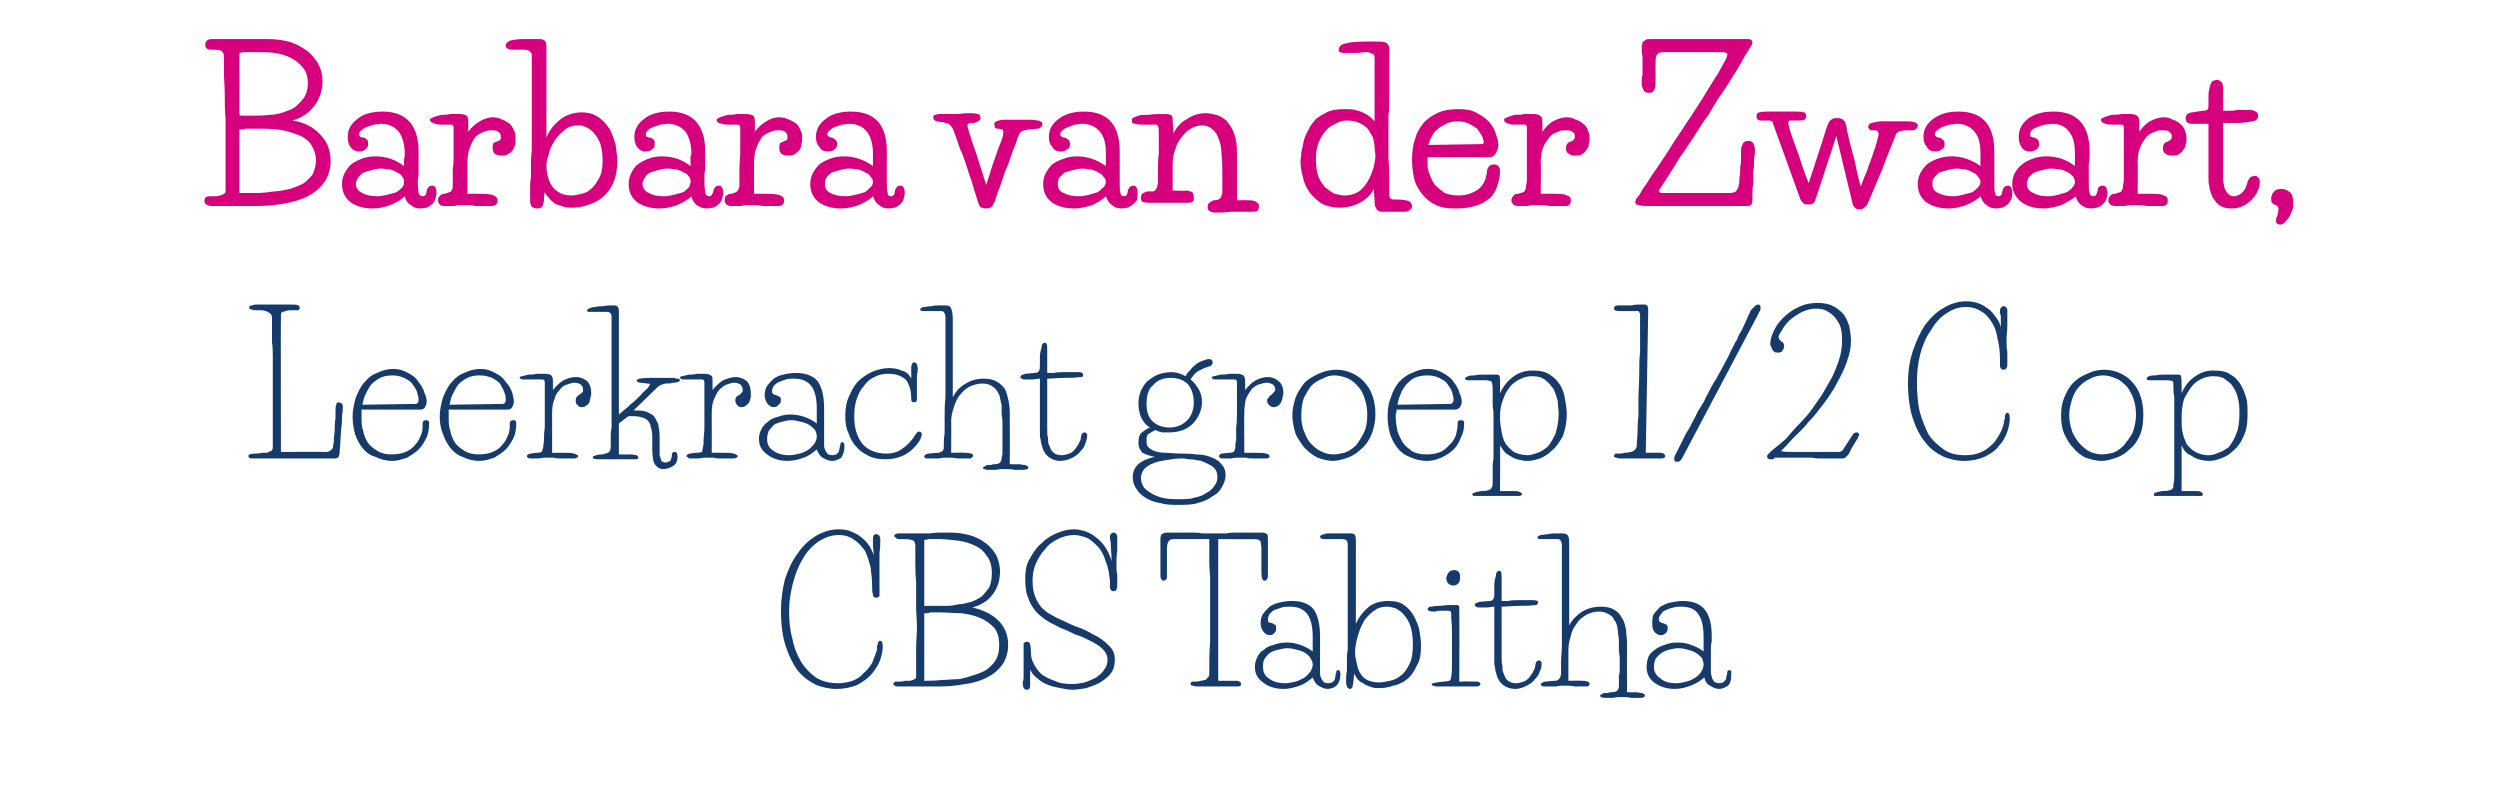 <?xml version="1.0" standalone="no"?><!DOCTYPE svg PUBLIC "-//W3C//DTD SVG 1.1//EN" "http://www.w3.org/Graphics/SVG/1.1/DTD/svg11.dtd"><svg xmlns="http://www.w3.org/2000/svg" version="1.1" width="307px" height="96.8px" viewBox="0 -1 307 96.8" style="top:-1px">  <desc>Barbara van der Zwaart, Leerkracht groep 1 2 C op CBS Tabitha</desc>  <defs/>  <g id="Polygon95313">    <path d="M 108.1 77.7 C 108.3 77.7 108.4 77.9 108.4 78.4 C 108.4 78.9 108.3 79.4 108.1 80 C 107.9 80.6 107.5 81.2 107.1 81.7 C 106.6 82.3 106 82.7 105.3 83.1 C 104.6 83.4 103.7 83.6 102.7 83.6 C 101.8 83.6 101 83.4 100.2 83.1 C 99.4 82.7 98.7 82.2 98 81.4 C 97.4 80.6 96.9 79.6 96.5 78.4 C 96.1 77.2 95.9 75.7 95.9 74 C 95.9 72.6 96.1 71.3 96.4 70.1 C 96.8 68.9 97.3 67.8 98 66.9 C 98.6 66 99.4 65.3 100.2 64.8 C 101.1 64.3 102 64 103 64 C 103.6 64 104.2 64.1 104.6 64.3 C 105.1 64.5 105.6 64.8 105.9 65.1 C 106.3 65.4 106.6 65.8 106.8 66.1 C 107 66.5 107.2 66.8 107.3 67.2 C 107.3 66.7 107.2 66.3 107.2 66 C 107.2 65.8 107.2 65.6 107.2 65.5 C 107.2 65.3 107.2 65.2 107.2 65.2 C 107.2 64.8 107.3 64.6 107.6 64.6 C 107.8 64.6 107.9 64.7 108 64.8 C 108 64.9 108.1 65 108.1 65.1 C 108.1 65.7 108.1 66.3 108 66.9 C 108 67.6 108 68.2 108 68.7 C 108 69.2 108 69.7 108 70.2 C 108 70.7 108 71.1 108 71.6 C 108 71.9 108 72 108 72.2 C 107.9 72.3 107.8 72.4 107.6 72.4 C 107.4 72.4 107.2 72.3 107.2 72 C 107.1 71.7 107.1 71.4 107.1 71.1 C 107.1 70.2 107 69.4 106.9 68.6 C 106.7 67.9 106.5 67.2 106.2 66.6 C 105.8 66.1 105.4 65.6 104.9 65.3 C 104.4 64.9 103.7 64.7 103 64.7 C 102.1 64.7 101.3 65 100.5 65.5 C 99.8 66 99.1 66.7 98.6 67.6 C 98.1 68.4 97.7 69.4 97.4 70.5 C 97.1 71.7 96.9 72.8 96.9 74 C 96.9 75.2 97 76.4 97.3 77.4 C 97.5 78.5 97.9 79.5 98.4 80.3 C 98.9 81.1 99.5 81.7 100.2 82.2 C 101 82.7 101.9 82.9 102.9 82.9 C 103.5 82.9 104.1 82.8 104.7 82.6 C 105.2 82.4 105.7 82.1 106 81.7 C 106.4 81.4 106.8 80.9 107.1 80.4 C 107.3 79.9 107.5 79.4 107.7 78.8 C 107.7 78.7 107.7 78.6 107.7 78.4 C 107.7 78.3 107.7 78.2 107.8 78.1 C 107.8 78 107.8 77.9 107.9 77.8 C 107.9 77.7 108 77.7 108.1 77.7 C 108.1 77.7 108.1 77.7 108.1 77.7 Z M 110.4 82.7 C 110.6 82.7 110.9 82.7 111.1 82.6 C 111.4 82.6 111.6 82.6 111.8 82.6 C 112 82.5 112.2 82.5 112.3 82.4 C 112.5 82.3 112.5 82.2 112.5 82.1 C 112.5 81 112.5 79.9 112.5 78.8 C 112.5 77.7 112.6 76.8 112.6 76.1 C 112.6 75.3 112.5 74.4 112.5 73.4 C 112.5 72.4 112.5 71.4 112.5 70.4 C 112.4 69.5 112.4 68.6 112.4 67.8 C 112.4 67 112.4 66.4 112.4 66 C 112.4 65.6 112.2 65.3 111.9 65.3 C 111.6 65.2 111.1 65.2 110.4 65.2 C 110.2 65.2 110 65.1 110 65 C 109.9 65 109.8 64.9 109.8 64.8 C 109.8 64.7 109.9 64.6 110 64.6 C 110.1 64.5 110.2 64.5 110.4 64.5 C 111 64.5 111.6 64.5 112.2 64.5 C 112.9 64.5 113.5 64.5 114.2 64.5 C 114.8 64.4 115.3 64.4 115.7 64.4 C 116.2 64.4 116.5 64.4 116.6 64.4 C 117.5 64.4 118.2 64.5 119 64.7 C 119.7 64.9 120.4 65.2 120.9 65.6 C 121.5 66 121.9 66.5 122.3 67.1 C 122.6 67.7 122.8 68.4 122.8 69.2 C 122.8 70.3 122.5 71.2 121.9 72 C 121.3 72.8 120.5 73.3 119.4 73.6 C 120.7 73.9 121.8 74.4 122.6 75.2 C 123.4 76 123.8 77 123.8 78.2 C 123.8 79.2 123.5 80 123.1 80.6 C 122.6 81.3 122 81.8 121.2 82.2 C 120.4 82.6 119.5 82.9 118.5 83 C 117.5 83.2 116.4 83.3 115.3 83.3 C 115.3 83.3 110.9 83.3 110.9 83.3 C 110.6 83.3 110.3 83.3 110.1 83.3 C 109.9 83.2 109.7 83.2 109.7 83 C 109.7 82.9 109.8 82.8 109.9 82.7 C 110.1 82.7 110.2 82.7 110.4 82.7 Z M 115.3 74.2 C 115 74.2 114.8 74.2 114.6 74.2 C 114.4 74.2 114.3 74.2 114.2 74.2 C 114.1 74.3 114 74.3 113.9 74.3 C 113.8 74.3 113.6 74.3 113.5 74.3 C 113.5 74.3 113.5 82.6 113.5 82.6 C 114.1 82.6 114.8 82.6 115.6 82.5 C 116.3 82.5 117 82.4 117.7 82.4 C 118.4 82.3 119 82.1 119.6 81.9 C 120.2 81.7 120.8 81.5 121.2 81.2 C 121.7 80.8 122.1 80.4 122.3 80 C 122.6 79.5 122.7 78.9 122.7 78.2 C 122.7 77.3 122.5 76.6 122.1 76.1 C 121.6 75.6 121.1 75.2 120.4 74.9 C 119.7 74.6 118.9 74.4 118 74.3 C 117.1 74.3 116.2 74.2 115.3 74.2 Z M 115.3 65.2 C 115.1 65.2 114.8 65.2 114.6 65.2 C 114.4 65.2 114.2 65.2 114 65.2 C 113.8 65.3 113.6 65.3 113.5 65.3 C 113.5 65.3 113.5 73.4 113.5 73.4 C 113.5 73.4 113.6 73.4 113.9 73.4 C 114.2 73.4 114.6 73.4 115.1 73.4 C 115.5 73.4 115.9 73.4 116.3 73.4 C 116.8 73.4 117.3 73.3 117.8 73.2 C 118.3 73.2 118.8 73 119.3 72.9 C 119.8 72.7 120.2 72.5 120.6 72.2 C 120.9 71.9 121.2 71.5 121.5 71.1 C 121.7 70.6 121.8 70 121.8 69.4 C 121.8 68.5 121.6 67.8 121.2 67.3 C 120.9 66.8 120.4 66.3 119.7 66 C 119.1 65.7 118.4 65.5 117.7 65.4 C 116.9 65.3 116.1 65.2 115.3 65.2 Z M 126.5 81.2 C 126.5 81.6 126.5 81.9 126.5 82.1 C 126.5 82.3 126.5 82.4 126.5 82.5 C 126.5 82.6 126.5 82.7 126.5 82.8 C 126.5 82.9 126.5 83 126.5 83.1 C 126.5 83.5 126.4 83.7 126.1 83.7 C 125.9 83.7 125.8 83.6 125.7 83.5 C 125.7 83.4 125.6 83.2 125.6 83.1 C 125.6 83 125.6 82.9 125.6 82.7 C 125.7 82.5 125.7 82.3 125.7 82.1 C 125.7 81.9 125.7 81.6 125.7 81.4 C 125.7 81.2 125.7 81 125.7 80.8 C 125.7 80.6 125.7 80.4 125.7 80.2 C 125.7 80 125.7 79.9 125.7 79.7 C 125.7 79.5 125.7 79.4 125.7 79.2 C 125.7 79 125.7 78.8 125.7 78.6 C 125.7 78.4 125.7 78.2 125.7 78 C 125.8 77.9 125.9 77.8 126.1 77.8 C 126.3 77.8 126.5 77.9 126.5 78.2 C 126.6 78.5 126.6 78.8 126.6 79.2 C 126.6 79.6 126.7 80.1 127 80.6 C 127.2 81 127.5 81.4 127.9 81.8 C 128.3 82.1 128.9 82.4 129.5 82.6 C 130.1 82.9 130.8 83 131.6 83 C 132.2 83 132.7 82.9 133.2 82.8 C 133.8 82.6 134.2 82.4 134.6 82.2 C 135 81.9 135.4 81.6 135.6 81.2 C 135.9 80.9 136 80.4 136 80 C 136 79.5 135.8 79.1 135.4 78.7 C 135 78.3 134.5 78 133.9 77.7 C 133.3 77.4 132.7 77.1 132 76.9 C 131.4 76.6 130.8 76.3 130.2 76.1 C 129.7 75.8 129.2 75.6 128.7 75.3 C 128.2 75 127.7 74.6 127.3 74.2 C 126.9 73.7 126.5 73.2 126.3 72.5 C 126 71.9 125.9 71.1 125.9 70.1 C 125.9 69.2 126 68.4 126.4 67.7 C 126.8 67 127.2 66.3 127.8 65.8 C 128.4 65.2 129 64.8 129.7 64.5 C 130.4 64.2 131.1 64 131.8 64 C 132.9 64 133.9 64.4 134.6 65 C 135.4 65.6 136.1 66.5 136.5 67.9 C 136.5 66.9 136.4 66.2 136.4 65.7 C 136.3 65.2 136.3 65 136.3 65 C 136.3 64.6 136.5 64.4 136.8 64.4 C 136.9 64.4 137 64.5 137.1 64.6 C 137.2 64.7 137.2 64.8 137.2 64.9 C 137.2 65.5 137.2 66 137.2 66.6 C 137.1 67.2 137.1 67.8 137.1 68.3 C 137.1 68.8 137.1 69.2 137.2 69.6 C 137.2 69.9 137.2 70.3 137.2 70.8 C 137.2 71 137.2 71.2 137.1 71.4 C 137.1 71.5 136.9 71.6 136.7 71.6 C 136.5 71.6 136.4 71.5 136.3 71.2 C 136.3 70.9 136.3 70.6 136.3 70.3 C 136.2 69.4 136.1 68.7 135.8 68 C 135.6 67.3 135.3 66.7 134.9 66.2 C 134.5 65.8 134.1 65.4 133.6 65.1 C 133.1 64.9 132.5 64.7 131.9 64.7 C 131.2 64.7 130.5 64.9 129.9 65.2 C 129.3 65.5 128.7 65.9 128.3 66.5 C 127.8 67 127.5 67.6 127.2 68.2 C 126.9 68.9 126.8 69.6 126.8 70.3 C 126.8 71.1 126.9 71.7 127.1 72.2 C 127.3 72.8 127.6 73.2 127.9 73.6 C 128.3 74 128.7 74.3 129.1 74.5 C 129.6 74.8 130 75 130.5 75.2 C 130.9 75.4 131.5 75.7 132.3 76 C 133 76.2 133.7 76.6 134.4 77 C 135.1 77.3 135.7 77.8 136.2 78.3 C 136.7 78.8 136.9 79.3 136.9 80 C 136.9 80.6 136.8 81.2 136.4 81.7 C 136.1 82.1 135.6 82.5 135.1 82.8 C 134.6 83.1 134 83.3 133.4 83.5 C 132.8 83.6 132.2 83.7 131.7 83.7 C 131.2 83.7 130.7 83.6 130.2 83.5 C 129.7 83.4 129.2 83.3 128.7 83.1 C 128.2 82.9 127.8 82.7 127.4 82.3 C 127 82 126.7 81.7 126.5 81.2 Z M 144.2 65.2 C 143.8 65.2 143.6 65.3 143.5 65.5 C 143.4 65.6 143.3 65.9 143.3 66.4 C 143.3 66.4 143.3 69 143.3 69 C 143.3 69.5 143.3 69.9 143.3 70 C 143.2 70.2 143.1 70.3 142.9 70.3 C 142.8 70.3 142.7 70.3 142.6 70.1 C 142.5 70 142.5 69.8 142.5 69.3 C 142.5 69 142.5 68.7 142.5 68.3 C 142.5 67.9 142.5 67.6 142.5 67.4 C 142.5 67.1 142.5 66.8 142.5 66.4 C 142.5 66 142.5 65.7 142.5 65.4 C 142.5 65 142.5 64.7 142.7 64.6 C 142.8 64.5 143 64.4 143.4 64.4 C 143.9 64.4 144.4 64.4 144.8 64.4 C 145.3 64.4 145.8 64.4 146.2 64.4 C 146.7 64.4 147.2 64.4 147.6 64.5 C 148.1 64.5 148.6 64.5 149.1 64.5 C 149.6 64.5 150.1 64.5 150.6 64.5 C 151.1 64.4 151.5 64.4 152 64.4 C 152.4 64.4 152.9 64.4 153.4 64.4 C 153.8 64.4 154.3 64.4 154.9 64.4 C 155.2 64.4 155.5 64.5 155.6 64.6 C 155.7 64.7 155.7 65 155.7 65.4 C 155.7 65.7 155.7 66 155.7 66.4 C 155.7 66.8 155.7 67.1 155.7 67.4 C 155.7 67.6 155.7 67.9 155.7 68.3 C 155.7 68.7 155.7 69 155.7 69.3 C 155.7 69.8 155.7 70 155.6 70.1 C 155.5 70.3 155.4 70.3 155.3 70.3 C 155.1 70.3 155 70.2 155 70 C 154.9 69.9 154.9 69.5 154.9 69 C 154.9 69 154.9 66.4 154.9 66.4 C 154.9 65.9 154.8 65.6 154.8 65.5 C 154.7 65.3 154.4 65.2 154 65.2 C 154.04 65.24 149.6 65.2 149.6 65.2 L 149.6 82.6 C 149.6 82.6 151.76 82.59 151.8 82.6 C 151.9 82.6 152.1 82.6 152.2 82.7 C 152.4 82.8 152.4 82.9 152.4 83 C 152.4 83.2 152.3 83.3 152 83.3 C 152 83.3 147.1 83.3 147.1 83.3 C 146.9 83.3 146.7 83.3 146.5 83.2 C 146.3 83.2 146.2 83.1 146.2 83 C 146.2 82.9 146.2 82.8 146.4 82.7 C 146.6 82.7 146.7 82.7 146.8 82.7 C 147 82.7 147.2 82.7 147.4 82.6 C 147.5 82.6 147.7 82.6 147.9 82.5 C 148.1 82.5 148.2 82.4 148.3 82.2 C 148.5 82.1 148.5 81.9 148.5 81.6 C 148.5 80.3 148.5 79.1 148.6 77.9 C 148.6 76.7 148.6 75.4 148.6 74.1 C 148.6 73.4 148.6 72.7 148.6 71.9 C 148.6 71.2 148.6 70.4 148.6 69.7 C 148.5 68.9 148.5 68.1 148.5 67.4 C 148.5 66.6 148.5 65.9 148.5 65.2 C 148.5 65.2 144.2 65.2 144.2 65.2 Z M 161.2 78.3 C 161.2 78.1 161.2 77.9 161.2 77.7 C 161.2 77.5 161.2 77.3 161.2 77.2 C 161.2 76 161 75.1 160.6 74.5 C 160.1 73.8 159.4 73.5 158.4 73.5 C 158.1 73.5 157.7 73.5 157.4 73.6 C 157.1 73.7 156.8 73.8 156.5 73.9 C 156.3 74 156.1 74.2 155.9 74.4 C 155.8 74.6 155.7 74.8 155.7 75.1 C 155.7 75.2 155.8 75.4 155.8 75.4 C 155.9 75.5 156 75.5 156.2 75.5 C 156.3 75.6 156.4 75.6 156.5 75.7 C 156.7 75.7 156.7 75.9 156.7 76.1 C 156.7 76.4 156.7 76.6 156.5 76.7 C 156.4 76.9 156.2 77 155.9 77 C 155.6 77 155.3 76.8 155.1 76.5 C 154.9 76.2 154.8 75.9 154.8 75.5 C 154.8 75.1 154.9 74.7 155.1 74.4 C 155.3 74.1 155.6 73.8 155.9 73.5 C 156.2 73.3 156.6 73.1 157.1 73 C 157.5 72.9 158 72.8 158.6 72.8 C 159.8 72.8 160.7 73.1 161.3 73.8 C 161.8 74.5 162.1 75.6 162.1 77.1 C 162.1 77.3 162.1 77.6 162.1 77.8 C 162.1 78.1 162.1 78.4 162.1 78.7 C 162.1 79 162.1 79.3 162.1 79.7 C 162.1 80 162.1 80.2 162.1 80.5 C 162.1 81 162.1 81.4 162.1 81.7 C 162.1 82 162.2 82.2 162.3 82.4 C 162.4 82.6 162.5 82.7 162.6 82.8 C 162.7 82.8 162.9 82.9 163.1 82.9 C 163.3 82.9 163.5 82.8 163.6 82.8 C 163.7 82.7 163.8 82.6 163.9 82.5 C 163.9 82.3 164 82.2 164 82 C 164 81.9 164 81.7 164.1 81.6 C 164.1 81.4 164.1 81.3 164.3 81.3 C 164.4 81.3 164.5 81.3 164.5 81.4 C 164.6 81.5 164.6 81.6 164.6 81.8 C 164.6 82.5 164.4 82.9 164.1 83.2 C 163.9 83.4 163.5 83.6 163 83.6 C 162.6 83.6 162.3 83.4 161.9 83.2 C 161.6 83 161.4 82.7 161.2 82.2 C 160.7 82.6 160.2 83 159.6 83.2 C 159 83.4 158.4 83.6 157.6 83.6 C 156.6 83.6 155.7 83.3 155.1 82.8 C 154.4 82.3 154.1 81.7 154.1 80.9 C 154.1 80.4 154.2 80.1 154.4 79.7 C 154.6 79.3 154.8 79 155.2 78.8 C 155.5 78.5 155.9 78.3 156.4 78.2 C 156.9 78 157.4 77.9 158 77.9 C 158.6 77.9 159.1 78 159.7 78.2 C 160.2 78.4 160.7 78.6 161.2 79 C 161.2 79 161.2 78.3 161.2 78.3 Z M 155.1 80.9 C 155.1 81.5 155.3 82 155.8 82.3 C 156.3 82.7 157 82.9 157.8 82.9 C 158.2 82.9 158.7 82.8 159.1 82.7 C 159.5 82.6 159.8 82.4 160.2 82.2 C 160.5 82 160.7 81.7 160.9 81.5 C 161.1 81.2 161.2 80.9 161.2 80.6 C 161.2 80.3 161.1 80.1 160.9 79.8 C 160.8 79.6 160.6 79.4 160.3 79.2 C 160 79 159.7 78.9 159.3 78.8 C 158.9 78.7 158.5 78.6 158.1 78.6 C 157.7 78.6 157.3 78.7 156.9 78.8 C 156.5 78.9 156.2 79 155.9 79.2 C 155.7 79.4 155.4 79.7 155.3 79.9 C 155.1 80.2 155.1 80.5 155.1 80.9 Z M 166.5 75.6 C 166.9 74.7 167.5 74 168.1 73.5 C 168.8 73 169.6 72.8 170.5 72.8 C 171.2 72.8 171.9 72.9 172.4 73.3 C 172.9 73.6 173.3 74.1 173.6 74.6 C 173.9 75.2 174.2 75.8 174.3 76.4 C 174.4 77 174.5 77.7 174.5 78.2 C 174.5 79.2 174.4 80.1 174 80.7 C 173.7 81.4 173.3 82 172.8 82.4 C 172.3 82.8 171.7 83.1 171.1 83.2 C 170.5 83.4 170 83.5 169.4 83.5 C 169 83.5 168.6 83.5 168.2 83.3 C 167.9 83.2 167.6 83.1 167.4 82.9 C 167.1 82.8 166.9 82.6 166.7 82.4 C 166.6 82.2 166.4 82 166.3 81.7 C 166.2 82.5 166.2 83 166.1 83.2 C 166.1 83.5 165.9 83.6 165.8 83.6 C 165.5 83.6 165.3 83.3 165.3 82.7 C 165.3 82.2 165.3 81.8 165.4 81.4 C 165.4 81 165.4 80.5 165.4 80.1 C 165.4 79.7 165.4 79.2 165.5 78.8 C 165.5 78.3 165.5 77.7 165.5 77.1 C 165.5 76.4 165.5 75.7 165.5 74.8 C 165.5 74 165.5 73 165.5 71.8 C 165.5 71.2 165.5 70.6 165.5 70 C 165.5 69.4 165.5 68.8 165.5 68.3 C 165.5 67.7 165.5 67.2 165.5 66.8 C 165.5 66.4 165.5 66 165.5 65.8 C 165.5 65.6 165.4 65.4 165.3 65.3 C 165.1 65.2 164.8 65.2 164.5 65.2 C 164.5 65.2 163.2 65.2 163.2 65.2 C 162.9 65.2 162.7 65.2 162.4 65.2 C 162.2 65.1 162.1 65 162.1 64.9 C 162.1 64.8 162.2 64.7 162.3 64.7 C 162.5 64.6 162.7 64.6 162.9 64.5 C 163.1 64.5 163.3 64.5 163.5 64.5 C 163.7 64.5 163.8 64.5 163.8 64.5 C 163.8 64.5 165.9 64.5 165.9 64.5 C 166 64.5 166.1 64.5 166.3 64.6 C 166.4 64.7 166.5 64.9 166.5 65.3 C 166.5 65.3 166.5 75.6 166.5 75.6 Z M 166.4 79.1 C 166.4 79.6 166.5 80 166.6 80.4 C 166.7 80.9 166.8 81.3 167 81.6 C 167.2 82 167.5 82.3 167.9 82.5 C 168.3 82.7 168.8 82.8 169.4 82.8 C 169.8 82.8 170.2 82.7 170.7 82.6 C 171.2 82.5 171.6 82.3 172.1 81.9 C 172.5 81.6 172.8 81.1 173.1 80.5 C 173.4 79.9 173.5 79.1 173.5 78.1 C 173.5 77.2 173.4 76.5 173.2 75.9 C 173 75.3 172.7 74.8 172.4 74.5 C 172.1 74.1 171.7 73.9 171.4 73.7 C 171 73.6 170.7 73.5 170.3 73.5 C 169.8 73.5 169.3 73.6 168.9 73.9 C 168.4 74.2 168 74.6 167.6 75.1 C 167.3 75.6 167 76.2 166.8 76.9 C 166.6 77.6 166.4 78.3 166.4 79.1 Z M 179.2 82.7 C 179.2 82.7 180.65 82.66 180.7 82.7 C 181 82.7 181.3 82.7 181.5 82.7 C 181.7 82.8 181.8 82.9 181.8 83 C 181.8 83.1 181.7 83.2 181.5 83.3 C 181.4 83.3 181.2 83.3 181.1 83.3 C 181.1 83.3 177.4 83.3 177.4 83.3 C 177 83.3 176.7 83.3 176.3 83.3 C 176 83.2 175.8 83.2 175.8 83 C 175.8 82.9 176.3 82.8 177.3 82.7 C 177.6 82.7 177.9 82.6 178 82.6 C 178.1 82.5 178.2 82.4 178.2 82.2 C 178.3 81.6 178.3 81 178.3 80.3 C 178.3 79.6 178.3 79 178.3 78.4 C 178.3 77.7 178.3 77 178.3 76.4 C 178.3 75.7 178.2 75 178.2 74.4 C 178.2 74.2 178.2 74.1 178.1 74.1 C 178.1 74 178 74 177.9 74 C 177.8 74 177.7 74 177.5 74 C 177.3 74 177.1 74 176.9 74 C 176.7 74 176.5 74 176.3 74.1 C 176.1 74.1 176 74.1 176 74.1 C 175.8 74.1 175.7 74.1 175.5 74 C 175.4 74 175.3 73.9 175.3 73.8 C 175.3 73.7 175.4 73.6 175.6 73.5 C 175.9 73.5 176.2 73.4 176.8 73.4 C 177.1 73.4 177.5 73.3 177.9 73.3 C 178.3 73.3 178.6 73.3 178.8 73.3 C 179 73.3 179.1 73.3 179.2 73.5 C 179.2 73.6 179.2 73.8 179.2 74.1 C 179.23 74.08 179.2 82.7 179.2 82.7 Z M 177.6 70 C 177.6 69.9 177.6 69.8 177.7 69.7 C 177.7 69.6 177.8 69.5 177.8 69.4 C 177.9 69.3 178 69.2 178.1 69.1 C 178.2 69.1 178.4 69 178.6 69 C 178.8 69 179 69.1 179.1 69.2 C 179.3 69.4 179.3 69.6 179.3 69.9 C 179.3 70.3 179.2 70.6 179 70.7 C 178.8 70.9 178.6 70.9 178.4 70.9 C 178.2 70.9 178 70.8 177.8 70.6 C 177.7 70.5 177.6 70.2 177.6 70 Z M 183.5 73.5 C 183.2 73.5 182.9 73.6 182.5 73.6 C 182.2 73.6 181.8 73.6 181.6 73.6 C 181.5 73.6 181.4 73.6 181.3 73.5 C 181.2 73.5 181.1 73.4 181.1 73.3 C 181.1 73.2 181.2 73.1 181.2 73.1 C 181.3 73 181.5 73 181.7 72.9 C 181.7 72.9 182.9 72.8 182.9 72.8 C 183.2 72.8 183.3 72.7 183.4 72.5 C 183.5 72.4 183.5 72.1 183.5 71.8 C 183.5 71.5 183.5 71.1 183.5 70.8 C 183.5 70.4 183.6 70 183.7 69.7 C 183.7 69.4 183.8 69.2 183.9 69.2 C 183.9 69.1 184 69.1 184.1 69.1 C 184.2 69.1 184.3 69.1 184.3 69.2 C 184.4 69.3 184.4 69.6 184.4 70.1 C 184.4 70.1 184.4 72.8 184.4 72.8 C 184.6 72.8 184.8 72.8 185.2 72.8 C 185.6 72.7 186 72.7 186.4 72.7 C 186.8 72.7 187.2 72.7 187.6 72.7 C 187.9 72.7 188.2 72.7 188.3 72.7 C 188.7 72.7 188.9 72.8 188.9 73 C 188.9 73 188.8 73.1 188.8 73.2 C 188.7 73.3 188.6 73.3 188.5 73.3 C 187.8 73.4 187.1 73.4 186.4 73.4 C 185.7 73.4 185.1 73.5 184.4 73.5 C 184.4 73.5 184.4 79.8 184.4 79.8 C 184.4 80.1 184.4 80.5 184.5 80.8 C 184.5 81.2 184.5 81.5 184.7 81.8 C 184.8 82.1 184.9 82.4 185.2 82.6 C 185.4 82.8 185.8 82.9 186.2 82.9 C 186.5 82.9 186.8 82.8 187.1 82.7 C 187.4 82.6 187.6 82.4 187.8 82.2 C 187.9 82 188.1 81.8 188.2 81.6 C 188.3 81.4 188.4 81.2 188.5 81 C 188.5 80.7 188.6 80.5 188.6 80.4 C 188.7 80.2 188.8 80.1 189 80.1 C 189.1 80.1 189.2 80.2 189.3 80.3 C 189.3 80.4 189.3 80.5 189.3 80.6 C 189.3 80.8 189.3 81.1 189.1 81.4 C 189 81.8 188.8 82.1 188.5 82.4 C 188.3 82.7 187.9 83 187.5 83.2 C 187.1 83.4 186.6 83.6 186.1 83.6 C 185.2 83.6 184.5 83.2 184.1 82.6 C 184 82.4 183.8 82.1 183.8 81.9 C 183.7 81.6 183.6 81.3 183.6 81 C 183.5 80.8 183.5 80.5 183.5 80.2 C 183.5 80 183.5 79.7 183.5 79.5 C 183.5 79.5 183.5 73.5 183.5 73.5 Z M 199.7 76.6 C 199.7 77 199.8 77.4 199.8 77.8 C 199.8 78.2 199.8 78.7 199.8 79.3 C 199.78 79.25 199.8 84 199.8 84 C 199.8 84 200.79 84.04 200.8 84 C 201.1 84 201.4 84.1 201.6 84.1 C 201.9 84.2 202 84.3 202 84.4 C 202 84.6 201.8 84.7 201.4 84.7 C 201.1 84.7 200.8 84.7 200.3 84.7 C 199.9 84.6 199.5 84.6 199.2 84.6 C 198.9 84.6 198.5 84.6 198.1 84.7 C 197.7 84.7 197.4 84.7 197.2 84.7 C 196.7 84.7 196.5 84.6 196.5 84.4 C 196.5 84.4 196.5 84.3 196.6 84.3 C 196.7 84.2 196.8 84.2 197 84.1 C 197.1 84.1 197.3 84.1 197.5 84.1 C 197.6 84 197.8 84 198 84 C 198.3 84 198.5 83.9 198.6 83.8 C 198.7 83.7 198.8 83.5 198.8 83.3 C 198.8 83.1 198.8 82.9 198.8 82.7 C 198.8 82.5 198.8 82.2 198.8 81.9 C 198.9 81.7 198.9 81.4 198.9 81.2 C 198.9 80.9 198.9 80.7 198.9 80.5 C 198.9 80.4 198.9 80.1 198.9 79.8 C 198.9 79.5 198.8 79.1 198.8 78.8 C 198.8 78.4 198.8 78 198.8 77.7 C 198.8 77.3 198.7 77 198.7 76.7 C 198.7 76.5 198.6 76.2 198.6 75.9 C 198.5 75.6 198.4 75.3 198.2 75.1 C 198.1 74.8 197.9 74.6 197.5 74.4 C 197.2 74.2 196.8 74.1 196.3 74.1 C 195.7 74.1 195.2 74.3 194.8 74.5 C 194.3 74.8 193.9 75.1 193.6 75.6 C 193.3 76 193 76.5 192.9 77.1 C 192.7 77.7 192.6 78.2 192.6 78.9 C 192.6 78.86 192.6 82.6 192.6 82.6 C 192.6 82.6 194.28 82.56 194.3 82.6 C 194.5 82.6 194.7 82.6 194.9 82.7 C 195.1 82.7 195.2 82.8 195.2 83 C 195.2 83.1 195.2 83.1 195.1 83.2 C 195 83.3 194.9 83.3 194.8 83.3 C 194.3 83.3 193.9 83.3 193.4 83.3 C 192.9 83.2 192.5 83.2 192.1 83.2 C 191.8 83.2 191.4 83.2 191.1 83.3 C 190.7 83.3 190.4 83.3 190 83.3 C 189.8 83.3 189.6 83.3 189.5 83.3 C 189.3 83.2 189.2 83.2 189.2 83.1 C 189.2 82.9 189.4 82.8 189.7 82.7 C 190 82.7 190.5 82.6 191.1 82.6 C 191.3 82.5 191.4 82.5 191.5 82.3 C 191.6 82.2 191.7 82 191.7 81.6 C 191.7 81.3 191.7 80.8 191.7 80.2 C 191.7 79.6 191.8 79 191.8 78.2 C 191.8 77.5 191.8 76.7 191.8 75.8 C 191.8 75 191.8 74.1 191.8 73.3 C 191.8 72.9 191.8 72.4 191.8 71.9 C 191.8 71.3 191.8 70.7 191.8 70.1 C 191.8 69.4 191.8 68.7 191.8 68 C 191.8 67.3 191.8 66.7 191.8 66 C 191.8 65.5 191.6 65.2 191.3 65.2 C 191.3 65.2 189.7 65.2 189.7 65.2 C 189.5 65.2 189.3 65.2 189.1 65.2 C 188.9 65.2 188.8 65.1 188.8 65 C 188.8 64.9 188.9 64.8 189.2 64.7 C 189.4 64.7 189.8 64.6 190.1 64.6 C 190.5 64.5 190.8 64.5 191.2 64.5 C 191.5 64.5 191.7 64.5 191.8 64.5 C 192.2 64.5 192.5 64.6 192.6 64.9 C 192.7 65.1 192.7 65.5 192.7 66.2 C 192.7 66.2 192.7 75.8 192.7 75.8 C 193.1 75 193.7 74.5 194.3 74.1 C 195 73.7 195.7 73.5 196.6 73.5 C 197.2 73.5 197.7 73.6 198.1 73.8 C 198.5 74 198.8 74.3 199 74.6 C 199.2 74.9 199.4 75.2 199.5 75.6 C 199.6 76 199.7 76.3 199.7 76.6 Z M 209.2 78.3 C 209.2 78.1 209.2 77.9 209.2 77.7 C 209.2 77.5 209.2 77.3 209.2 77.2 C 209.2 76 209 75.1 208.6 74.5 C 208.2 73.8 207.5 73.5 206.4 73.5 C 206.1 73.5 205.8 73.5 205.5 73.6 C 205.1 73.7 204.8 73.8 204.6 73.9 C 204.3 74 204.1 74.2 204 74.4 C 203.8 74.6 203.7 74.8 203.7 75.1 C 203.7 75.2 203.8 75.4 203.9 75.4 C 204 75.5 204.1 75.5 204.2 75.5 C 204.3 75.6 204.5 75.6 204.6 75.7 C 204.7 75.7 204.8 75.9 204.8 76.1 C 204.8 76.4 204.7 76.6 204.6 76.7 C 204.4 76.9 204.2 77 204 77 C 203.6 77 203.3 76.8 203.1 76.5 C 202.9 76.2 202.9 75.9 202.9 75.5 C 202.9 75.1 202.9 74.7 203.1 74.4 C 203.3 74.1 203.6 73.8 203.9 73.5 C 204.3 73.3 204.6 73.1 205.1 73 C 205.6 72.9 206.1 72.8 206.6 72.8 C 207.8 72.8 208.7 73.1 209.3 73.8 C 209.9 74.5 210.2 75.6 210.2 77.1 C 210.2 77.3 210.2 77.6 210.2 77.8 C 210.1 78.1 210.1 78.4 210.1 78.7 C 210.1 79 210.1 79.3 210.1 79.7 C 210.1 80 210.1 80.2 210.1 80.5 C 210.1 81 210.1 81.4 210.1 81.7 C 210.2 82 210.2 82.2 210.3 82.4 C 210.4 82.6 210.5 82.7 210.6 82.8 C 210.8 82.8 210.9 82.9 211.1 82.9 C 211.3 82.9 211.5 82.8 211.6 82.8 C 211.7 82.7 211.8 82.6 211.9 82.5 C 212 82.3 212 82.2 212 82 C 212.1 81.9 212.1 81.7 212.1 81.6 C 212.1 81.4 212.2 81.3 212.3 81.3 C 212.4 81.3 212.5 81.3 212.6 81.4 C 212.6 81.5 212.6 81.6 212.6 81.8 C 212.6 82.5 212.5 82.9 212.2 83.2 C 211.9 83.4 211.5 83.6 211.1 83.6 C 210.7 83.6 210.3 83.4 210 83.2 C 209.6 83 209.4 82.7 209.3 82.2 C 208.8 82.6 208.2 83 207.6 83.2 C 207.1 83.4 206.4 83.6 205.7 83.6 C 204.6 83.6 203.8 83.3 203.1 82.8 C 202.5 82.3 202.2 81.7 202.2 80.9 C 202.2 80.4 202.3 80.1 202.4 79.7 C 202.6 79.3 202.9 79 203.2 78.8 C 203.6 78.5 204 78.3 204.4 78.2 C 204.9 78 205.4 77.9 206 77.9 C 206.6 77.9 207.2 78 207.7 78.2 C 208.2 78.4 208.7 78.6 209.2 79 C 209.2 79 209.2 78.3 209.2 78.3 Z M 203.1 80.9 C 203.1 81.5 203.4 82 203.9 82.3 C 204.3 82.7 205 82.9 205.8 82.9 C 206.3 82.9 206.7 82.8 207.1 82.7 C 207.5 82.6 207.9 82.4 208.2 82.2 C 208.5 82 208.8 81.7 208.9 81.5 C 209.1 81.2 209.2 80.9 209.2 80.6 C 209.2 80.3 209.1 80.1 209 79.8 C 208.8 79.6 208.6 79.4 208.3 79.2 C 208 79 207.7 78.9 207.3 78.8 C 207 78.7 206.6 78.6 206.1 78.6 C 205.7 78.6 205.3 78.7 204.9 78.8 C 204.6 78.9 204.3 79 204 79.2 C 203.7 79.4 203.5 79.7 203.3 79.9 C 203.2 80.2 203.1 80.5 203.1 80.9 Z " stroke="none" fill="#163b6a"/>  </g>  <g id="Polygon95312">    <path d="M 30.5 55 C 30.5 54.8 30.8 54.7 31.4 54.7 C 31.6 54.7 31.8 54.7 32.1 54.6 C 32.4 54.6 32.6 54.6 32.8 54.6 C 33 54.5 33.1 54.4 33.3 54.4 C 33.4 54.3 33.5 54.1 33.5 54 C 33.5 53.8 33.5 53.4 33.5 52.8 C 33.5 52.2 33.5 51.5 33.5 50.7 C 33.5 49.9 33.5 49 33.5 48.1 C 33.5 47.3 33.5 46.5 33.5 45.7 C 33.5 44.7 33.5 43.8 33.5 43 C 33.5 42.3 33.5 41.6 33.4 41 C 33.4 40.4 33.4 39.9 33.4 39.4 C 33.4 38.9 33.4 38.4 33.4 38 C 33.4 37.8 33.3 37.6 33.2 37.5 C 33 37.4 32.9 37.3 32.7 37.2 C 32.5 37.2 32.3 37.1 32.1 37.1 C 31.8 37.1 31.6 37.1 31.5 37.1 C 31.3 37.1 31.1 37.1 30.9 37 C 30.7 37 30.6 36.9 30.6 36.8 C 30.6 36.6 30.7 36.5 31 36.5 C 31.2 36.4 31.4 36.4 31.5 36.4 C 31.5 36.4 35.7 36.4 35.7 36.4 C 36.2 36.4 36.5 36.4 36.6 36.5 C 36.8 36.6 36.8 36.6 36.8 36.8 C 36.8 36.9 36.8 37 36.6 37.1 C 36.4 37.1 36.2 37.1 36 37.1 C 35.9 37.1 35.8 37.1 35.6 37.1 C 35.5 37.1 35.3 37.1 35.1 37.2 C 35 37.2 34.8 37.3 34.7 37.3 C 34.5 37.4 34.5 37.5 34.5 37.7 C 34.46 37.68 34.5 54.5 34.5 54.5 C 34.5 54.5 40 54.47 40 54.5 C 40.3 54.5 40.5 54.4 40.6 54.3 C 40.8 54.2 40.9 54 40.9 53.8 C 40.9 53.7 41 53.4 41 53 C 41 52.6 41.1 52.2 41.1 51.8 C 41.1 51.3 41.1 50.9 41.2 50.4 C 41.2 50 41.2 49.7 41.2 49.6 C 41.2 49.2 41.2 48.9 41.3 48.7 C 41.3 48.5 41.4 48.4 41.6 48.4 C 41.7 48.4 41.8 48.5 41.9 48.5 C 42 48.6 42.1 48.7 42.1 48.9 C 42.1 49.2 42.1 49.5 42 50 C 42 50.5 42 51 41.9 51.6 C 41.9 52.1 41.8 52.7 41.8 53.2 C 41.8 53.8 41.7 54.2 41.7 54.6 C 41.7 54.9 41.6 55.1 41.5 55.2 C 41.3 55.3 41.2 55.3 40.9 55.3 C 40.9 55.3 31.1 55.3 31.1 55.3 C 30.8 55.3 30.7 55.3 30.6 55.2 C 30.6 55.2 30.5 55.1 30.5 55 C 30.5 55 30.5 55 30.5 55 Z M 51 48.6 C 51.3 48.6 51.4 48.4 51.4 48.1 C 51.4 47.8 51.3 47.5 51.2 47.1 C 51.1 46.8 50.9 46.5 50.6 46.1 C 50.4 45.8 50 45.6 49.6 45.4 C 49.2 45.2 48.7 45.1 48.2 45.1 C 47.6 45.1 47.1 45.2 46.7 45.4 C 46.3 45.6 45.9 45.9 45.6 46.2 C 45.3 46.6 45.1 47 44.9 47.4 C 44.7 47.8 44.6 48.2 44.5 48.7 C 44.5 48.7 51 48.6 51 48.6 Z M 44.4 49.3 C 44.4 49.5 44.4 49.7 44.4 49.8 C 44.4 50 44.4 50.1 44.4 50.3 C 44.4 50.8 44.4 51.4 44.6 51.9 C 44.7 52.5 44.9 52.9 45.2 53.4 C 45.5 53.8 45.9 54.1 46.4 54.4 C 46.9 54.7 47.4 54.8 48.1 54.8 C 48.8 54.8 49.3 54.7 49.8 54.5 C 50.3 54.3 50.7 54 51 53.6 C 51.3 53.3 51.5 52.9 51.7 52.4 C 51.9 52 51.9 51.5 51.9 51 C 51.9 50.7 52.1 50.6 52.3 50.6 C 52.6 50.6 52.7 50.7 52.7 51 C 52.7 51.6 52.6 52.2 52.4 52.7 C 52.1 53.3 51.8 53.8 51.4 54.2 C 51 54.6 50.5 54.9 50 55.2 C 49.4 55.4 48.8 55.6 48.2 55.6 C 47.4 55.6 46.7 55.4 46.1 55.1 C 45.4 54.9 44.9 54.5 44.5 54 C 44.1 53.5 43.8 52.9 43.6 52.3 C 43.4 51.6 43.3 50.9 43.3 50.1 C 43.3 49.3 43.5 48.5 43.7 47.8 C 44 47.1 44.3 46.4 44.8 45.9 C 45.2 45.4 45.7 45 46.3 44.8 C 46.9 44.5 47.6 44.3 48.3 44.3 C 49 44.3 49.6 44.5 50.1 44.8 C 50.7 45.1 51.1 45.4 51.4 45.9 C 51.7 46.3 52 46.7 52.1 47.2 C 52.3 47.6 52.4 48 52.4 48.3 C 52.4 48.6 52.3 48.8 52.2 49 C 52.1 49.2 51.9 49.3 51.6 49.3 C 51.2 49.3 50.7 49.3 50.1 49.3 C 49.6 49.3 49 49.3 48.3 49.3 C 48.2 49.3 47.9 49.3 47.5 49.3 C 47.2 49.3 46.8 49.3 46.4 49.3 C 46 49.3 45.7 49.3 45.3 49.3 C 44.9 49.3 44.6 49.3 44.4 49.3 Z M 61.7 48.6 C 62 48.6 62.1 48.4 62.1 48.1 C 62.1 47.8 62.1 47.5 61.9 47.1 C 61.8 46.8 61.6 46.5 61.4 46.1 C 61.1 45.8 60.8 45.6 60.4 45.4 C 59.9 45.2 59.5 45.1 58.9 45.1 C 58.3 45.1 57.8 45.2 57.4 45.4 C 57 45.6 56.6 45.9 56.3 46.2 C 56 46.6 55.8 47 55.6 47.4 C 55.4 47.8 55.3 48.2 55.2 48.7 C 55.2 48.7 61.7 48.6 61.7 48.6 Z M 55.1 49.3 C 55.1 49.5 55.1 49.7 55.1 49.8 C 55.1 50 55.1 50.1 55.1 50.3 C 55.1 50.8 55.1 51.4 55.3 51.9 C 55.4 52.5 55.6 52.9 55.9 53.4 C 56.2 53.8 56.6 54.1 57.1 54.4 C 57.6 54.7 58.2 54.8 58.8 54.8 C 59.5 54.8 60 54.7 60.5 54.5 C 61 54.3 61.4 54 61.7 53.6 C 62 53.3 62.2 52.9 62.4 52.4 C 62.6 52 62.6 51.5 62.6 51 C 62.6 50.7 62.8 50.6 63 50.6 C 63.3 50.6 63.4 50.7 63.4 51 C 63.4 51.6 63.3 52.2 63.1 52.7 C 62.8 53.3 62.5 53.8 62.1 54.2 C 61.7 54.6 61.2 54.9 60.7 55.2 C 60.1 55.4 59.5 55.6 58.9 55.6 C 58.1 55.6 57.4 55.4 56.8 55.1 C 56.2 54.9 55.7 54.5 55.3 54 C 54.9 53.5 54.6 52.9 54.4 52.3 C 54.1 51.6 54 50.9 54 50.1 C 54 49.3 54.2 48.5 54.4 47.8 C 54.7 47.1 55 46.4 55.5 45.9 C 55.9 45.4 56.4 45 57 44.8 C 57.6 44.5 58.3 44.3 59 44.3 C 59.7 44.3 60.3 44.5 60.8 44.8 C 61.4 45.1 61.8 45.4 62.1 45.9 C 62.5 46.3 62.7 46.7 62.9 47.2 C 63 47.6 63.1 48 63.1 48.3 C 63.1 48.6 63 48.8 62.9 49 C 62.8 49.2 62.6 49.3 62.3 49.3 C 61.9 49.3 61.4 49.3 60.8 49.3 C 60.3 49.3 59.7 49.3 59.1 49.3 C 58.9 49.3 58.6 49.3 58.2 49.3 C 57.9 49.3 57.5 49.3 57.1 49.3 C 56.7 49.3 56.4 49.3 56 49.3 C 55.6 49.3 55.3 49.3 55.1 49.3 Z M 72.6 47.3 C 72.6 47.5 72.6 47.6 72.5 47.8 C 72.5 48 72.4 48.2 72.4 48.4 C 72.3 48.5 72.2 48.7 72 48.8 C 71.9 48.9 71.7 49 71.4 49 C 71.2 49 71 48.9 70.9 48.7 C 70.7 48.6 70.7 48.4 70.7 48.2 C 70.7 48 70.7 47.9 70.8 47.8 C 70.9 47.6 71 47.6 71.1 47.5 C 71.2 47.4 71.4 47.3 71.5 47.2 C 71.6 47.1 71.6 47 71.6 46.8 C 71.6 46.6 71.5 46.4 71.3 46.2 C 71.1 46.1 70.9 46 70.5 46 C 70.3 46 70 46.1 69.7 46.2 C 69.3 46.3 69 46.5 68.8 46.8 C 68.5 47.1 68.2 47.5 68.1 48 C 67.9 48.4 67.8 49 67.8 49.7 C 67.79 49.71 67.8 54.6 67.8 54.6 C 67.8 54.6 68.8 54.59 68.8 54.6 C 69.6 54.6 70.2 54.6 70.5 54.7 C 70.8 54.8 71 54.9 71 55 C 71 55.1 70.9 55.2 70.8 55.2 C 70.7 55.3 70.6 55.3 70.5 55.3 C 70.3 55.3 70 55.3 69.8 55.3 C 69.5 55.3 69.2 55.3 68.9 55.3 C 68.6 55.3 68.3 55.3 68 55.2 C 67.8 55.2 67.5 55.2 67.3 55.2 C 66.9 55.2 66.6 55.2 66.2 55.3 C 65.9 55.3 65.6 55.3 65.2 55.3 C 65.1 55.3 65 55.3 64.8 55.2 C 64.7 55.1 64.7 55.1 64.7 55 C 64.7 54.9 64.8 54.8 65.1 54.7 C 65.3 54.7 65.6 54.6 66 54.6 C 66.3 54.6 66.5 54.5 66.5 54.5 C 66.6 54.4 66.6 54.2 66.7 54 C 66.7 53.7 66.8 53.4 66.8 53 C 66.8 52.7 66.8 52.2 66.9 51.5 C 66.9 50.9 66.9 50.2 66.9 49.3 C 66.9 48.3 66.9 47.2 66.9 46 C 66.9 45.7 66.8 45.6 66.6 45.6 C 66.6 45.6 64.3 45.6 64.3 45.6 C 64.1 45.6 64 45.6 63.9 45.5 C 63.9 45.4 63.8 45.4 63.8 45.3 C 63.8 45.3 63.9 45.2 64.2 45.2 C 64.4 45.1 64.6 45.1 64.9 45 C 65.2 45 65.6 45 65.9 44.9 C 66.3 44.9 66.6 44.9 66.9 44.9 C 67.3 44.9 67.6 45 67.7 45.1 C 67.8 45.2 67.9 45.4 67.9 45.8 C 67.9 45.8 67.9 46.9 67.9 46.9 C 68.3 46.4 68.7 46 69.2 45.7 C 69.6 45.5 70.1 45.3 70.7 45.3 C 71.3 45.3 71.7 45.5 72.1 45.8 C 72.4 46.1 72.6 46.6 72.6 47.3 Z M 76 49.9 C 76.6 49.4 77.1 49 77.5 48.6 C 78 48.2 78.4 47.8 78.7 47.5 C 79 47.1 79.3 46.9 79.5 46.7 C 79.7 46.4 79.8 46.3 79.8 46.2 C 79.8 46.1 79.7 46.1 79.5 46.1 C 79.5 46.1 78.7 46 78.7 46 C 78.4 46 78.2 45.9 78.2 45.7 C 78.2 45.5 78.8 45.4 80 45.4 C 80.7 45.4 81.2 45.4 81.7 45.4 C 82.1 45.4 82.5 45.4 82.8 45.4 C 83 45.5 83.2 45.5 83.3 45.5 C 83.5 45.6 83.5 45.6 83.5 45.7 C 83.5 45.7 83.5 45.8 83.4 45.8 C 83.4 45.9 83.3 45.9 83.2 45.9 C 83.1 46 82.9 46 82.6 46 C 82.4 46.1 82 46.1 81.7 46.1 C 81.3 46.2 81.1 46.3 80.9 46.4 C 80.9 46.4 77.8 49.4 77.8 49.4 C 78.3 49.4 78.8 49.4 79.2 49.5 C 79.5 49.6 79.9 49.8 80.2 50 C 80.4 50.2 80.6 50.6 80.8 51 C 80.9 51.4 81 52 81 52.6 C 81 52.6 81 53.7 81 53.7 C 81 54.2 81 54.6 81 54.9 C 81.1 55.1 81.1 55.3 81.2 55.5 C 81.2 55.6 81.3 55.7 81.4 55.7 C 81.5 55.8 81.6 55.8 81.7 55.8 C 81.9 55.8 82.1 55.7 82.3 55.6 C 82.4 55.4 82.5 55.2 82.5 54.9 C 82.5 54.6 82.6 54.5 82.9 54.5 C 83.1 54.5 83.2 54.7 83.2 55.1 C 83.2 55.5 83.1 55.9 82.7 56.2 C 82.4 56.4 82 56.6 81.4 56.6 C 81 56.6 80.7 56.4 80.4 56 C 80.2 55.7 80.1 55 80.1 54.1 C 80.1 54.1 80.1 52.6 80.1 52.6 C 80.1 52.1 80 51.7 79.9 51.4 C 79.9 51.1 79.7 50.8 79.5 50.6 C 79.3 50.4 79 50.3 78.6 50.2 C 78.3 50.1 77.8 50.1 77.2 50.1 C 77.19 50.06 76 51 76 51 L 76 54.8 C 76 54.8 77.42 54.82 77.4 54.8 C 77.8 54.8 78 54.9 78.2 54.9 C 78.3 55 78.4 55.1 78.4 55.2 C 78.4 55.3 78.3 55.3 78.2 55.4 C 78.1 55.4 77.9 55.4 77.7 55.4 C 77.4 55.4 77 55.4 76.6 55.4 C 76.3 55.4 75.8 55.4 75.2 55.4 C 75 55.4 74.7 55.4 74.3 55.4 C 74 55.4 73.7 55.4 73.5 55.4 C 73 55.4 72.8 55.3 72.8 55.2 C 72.8 55.1 72.8 55 73 55 C 73.1 54.9 73.5 54.8 74 54.8 C 74.4 54.7 74.7 54.6 74.8 54.5 C 75 54.3 75 54 75 53.6 C 75 53.1 75 52.6 75 52.3 C 75 51.9 75.1 51.7 75.1 51.4 C 75.1 51.1 75.1 50.9 75.1 50.7 C 75.1 50.4 75.1 50.1 75.1 49.8 C 75.1 49.5 75.1 49.1 75.1 48.6 C 75.1 48.1 75.1 47.5 75.1 46.8 C 75.1 45.6 75.1 44.6 75.1 43.7 C 75.1 42.8 75.1 41.9 75.1 41.2 C 75.1 40.5 75.1 39.9 75.1 39.3 C 75.1 38.8 75.1 38.3 75.1 37.9 C 75.1 37.5 74.9 37.3 74.5 37.3 C 74.5 37.3 72.7 37.3 72.7 37.3 C 72.5 37.3 72.4 37.3 72.2 37.3 C 72.1 37.2 72.1 37.2 72.1 37.1 C 72.1 37 72.2 37 72.3 36.9 C 72.5 36.8 72.8 36.7 73.1 36.7 C 73.4 36.6 73.7 36.6 74.1 36.6 C 74.5 36.5 75 36.5 75.4 36.5 C 75.8 36.5 76 36.7 76 37.2 C 76 37.2 76 49.9 76 49.9 Z M 92.2 47.3 C 92.2 47.5 92.2 47.6 92.2 47.8 C 92.1 48 92.1 48.2 92 48.4 C 91.9 48.5 91.8 48.7 91.6 48.8 C 91.5 48.9 91.3 49 91.1 49 C 90.8 49 90.6 48.9 90.5 48.7 C 90.4 48.6 90.3 48.4 90.3 48.2 C 90.3 48 90.3 47.9 90.4 47.8 C 90.5 47.6 90.6 47.6 90.8 47.5 C 90.9 47.4 91 47.3 91.1 47.2 C 91.2 47.1 91.2 47 91.2 46.8 C 91.2 46.6 91.1 46.4 90.9 46.2 C 90.7 46.1 90.5 46 90.2 46 C 89.9 46 89.6 46.1 89.3 46.2 C 89 46.3 88.7 46.5 88.4 46.8 C 88.1 47.1 87.9 47.5 87.7 48 C 87.5 48.4 87.4 49 87.4 49.7 C 87.42 49.71 87.4 54.6 87.4 54.6 C 87.4 54.6 88.43 54.59 88.4 54.6 C 89.2 54.6 89.8 54.6 90.1 54.7 C 90.4 54.8 90.6 54.9 90.6 55 C 90.6 55.1 90.5 55.2 90.4 55.2 C 90.3 55.3 90.2 55.3 90.1 55.3 C 89.9 55.3 89.7 55.3 89.4 55.3 C 89.1 55.3 88.8 55.3 88.5 55.3 C 88.2 55.3 87.9 55.3 87.7 55.2 C 87.4 55.2 87.2 55.2 87 55.2 C 86.6 55.2 86.2 55.2 85.9 55.3 C 85.6 55.3 85.2 55.3 84.8 55.3 C 84.7 55.3 84.6 55.3 84.5 55.2 C 84.4 55.1 84.3 55.1 84.3 55 C 84.3 54.9 84.4 54.8 84.7 54.7 C 84.9 54.7 85.2 54.6 85.6 54.6 C 85.9 54.6 86.1 54.5 86.2 54.5 C 86.2 54.4 86.3 54.2 86.3 54 C 86.4 53.7 86.4 53.4 86.4 53 C 86.4 52.7 86.5 52.2 86.5 51.5 C 86.5 50.9 86.5 50.2 86.5 49.3 C 86.5 48.3 86.5 47.2 86.5 46 C 86.5 45.7 86.4 45.6 86.2 45.6 C 86.2 45.6 83.9 45.6 83.9 45.6 C 83.8 45.6 83.7 45.6 83.6 45.5 C 83.5 45.4 83.5 45.4 83.5 45.3 C 83.5 45.3 83.6 45.2 83.8 45.2 C 84 45.1 84.3 45.1 84.6 45 C 84.9 45 85.2 45 85.6 44.9 C 85.9 44.9 86.2 44.9 86.5 44.9 C 86.9 44.9 87.2 45 87.3 45.1 C 87.5 45.2 87.5 45.4 87.5 45.8 C 87.5 45.8 87.5 46.9 87.5 46.9 C 87.9 46.4 88.3 46 88.8 45.7 C 89.3 45.5 89.8 45.3 90.3 45.3 C 90.9 45.3 91.3 45.5 91.7 45.8 C 92 46.1 92.2 46.6 92.2 47.3 Z M 100.3 50.3 C 100.3 50.1 100.3 49.9 100.3 49.7 C 100.3 49.5 100.3 49.3 100.3 49.2 C 100.3 48 100.1 47.1 99.7 46.5 C 99.2 45.8 98.5 45.5 97.5 45.5 C 97.2 45.5 96.8 45.5 96.5 45.6 C 96.2 45.7 95.9 45.8 95.7 45.9 C 95.4 46 95.2 46.2 95 46.4 C 94.9 46.6 94.8 46.8 94.8 47.1 C 94.8 47.2 94.9 47.4 95 47.4 C 95 47.5 95.2 47.5 95.3 47.5 C 95.4 47.6 95.5 47.6 95.7 47.7 C 95.8 47.7 95.9 47.9 95.9 48.1 C 95.9 48.4 95.8 48.6 95.6 48.7 C 95.5 48.9 95.3 49 95 49 C 94.7 49 94.4 48.8 94.2 48.5 C 94 48.2 93.9 47.9 93.9 47.5 C 93.9 47.1 94 46.7 94.2 46.4 C 94.4 46.1 94.7 45.8 95 45.5 C 95.3 45.3 95.7 45.1 96.2 45 C 96.6 44.9 97.1 44.8 97.7 44.8 C 98.9 44.8 99.8 45.1 100.4 45.8 C 100.9 46.5 101.2 47.6 101.2 49.1 C 101.2 49.3 101.2 49.6 101.2 49.8 C 101.2 50.1 101.2 50.4 101.2 50.7 C 101.2 51 101.2 51.3 101.2 51.7 C 101.2 52 101.2 52.2 101.2 52.5 C 101.2 53 101.2 53.4 101.2 53.7 C 101.2 54 101.3 54.2 101.4 54.4 C 101.5 54.6 101.6 54.7 101.7 54.8 C 101.8 54.8 102 54.9 102.2 54.9 C 102.4 54.9 102.6 54.8 102.7 54.8 C 102.8 54.7 102.9 54.6 103 54.5 C 103 54.3 103.1 54.2 103.1 54 C 103.1 53.9 103.2 53.7 103.2 53.6 C 103.2 53.4 103.3 53.3 103.4 53.3 C 103.5 53.3 103.6 53.3 103.6 53.4 C 103.7 53.5 103.7 53.6 103.7 53.8 C 103.7 54.5 103.5 54.9 103.3 55.2 C 103 55.4 102.6 55.6 102.2 55.6 C 101.7 55.6 101.4 55.4 101 55.2 C 100.7 55 100.5 54.7 100.3 54.2 C 99.8 54.6 99.3 55 98.7 55.2 C 98.1 55.4 97.5 55.6 96.7 55.6 C 95.7 55.6 94.8 55.3 94.2 54.8 C 93.5 54.3 93.2 53.7 93.2 52.9 C 93.2 52.4 93.3 52.1 93.5 51.7 C 93.7 51.3 94 51 94.3 50.8 C 94.6 50.5 95 50.3 95.5 50.2 C 96 50 96.5 49.9 97.1 49.9 C 97.7 49.9 98.2 50 98.8 50.2 C 99.3 50.4 99.8 50.6 100.3 51 C 100.3 51 100.3 50.3 100.3 50.3 Z M 94.2 52.9 C 94.2 53.5 94.4 54 94.9 54.3 C 95.4 54.7 96.1 54.9 96.9 54.9 C 97.3 54.9 97.8 54.8 98.2 54.7 C 98.6 54.6 99 54.4 99.3 54.2 C 99.6 54 99.8 53.7 100 53.5 C 100.2 53.2 100.3 52.9 100.3 52.6 C 100.3 52.3 100.2 52.1 100.1 51.8 C 99.9 51.6 99.7 51.4 99.4 51.2 C 99.1 51 98.8 50.9 98.4 50.8 C 98 50.7 97.6 50.6 97.2 50.6 C 96.8 50.6 96.4 50.7 96 50.8 C 95.6 50.9 95.3 51 95 51.2 C 94.8 51.4 94.6 51.7 94.4 51.9 C 94.3 52.2 94.2 52.5 94.2 52.9 Z M 111.9 45.5 C 111.9 45.3 111.9 45.1 111.9 44.9 C 111.9 44.6 111.9 44.4 111.9 44.2 C 111.9 44 111.9 43.9 112 43.7 C 112 43.6 112.1 43.5 112.3 43.5 C 112.4 43.5 112.5 43.6 112.6 43.7 C 112.6 43.9 112.7 44 112.7 44.2 C 112.7 44.4 112.7 44.7 112.6 45 C 112.6 45.4 112.6 45.7 112.6 46.1 C 112.6 46.4 112.6 46.8 112.6 47.1 C 112.6 47.5 112.6 47.7 112.6 47.9 C 112.6 48.1 112.6 48.2 112.5 48.3 C 112.5 48.4 112.4 48.4 112.3 48.4 C 112.1 48.4 112 48.4 112 48.3 C 111.9 48.3 111.9 48.1 111.9 48 C 111.9 47 111.7 46.3 111.3 45.7 C 110.8 45.2 110.1 44.9 109.1 44.9 C 108.5 44.9 107.9 45 107.4 45.3 C 106.9 45.5 106.4 45.9 106.1 46.4 C 105.7 46.8 105.4 47.4 105.2 48 C 105 48.6 104.9 49.3 104.9 50.1 C 104.9 51.5 105.2 52.6 105.9 53.5 C 106.6 54.3 107.6 54.7 108.9 54.7 C 109.6 54.7 110.3 54.5 110.8 54.1 C 111.4 53.7 111.9 53.2 112.4 52.4 C 112.6 52.1 112.7 52 112.9 52 C 113 52 113 52 113.1 52.1 C 113.2 52.2 113.2 52.3 113.2 52.4 C 113.2 52.5 113.1 52.7 113 53 C 112 54.6 110.6 55.4 108.7 55.4 C 108 55.4 107.3 55.3 106.7 55 C 106.1 54.7 105.6 54.4 105.2 53.9 C 104.7 53.4 104.4 52.8 104.2 52.2 C 103.9 51.6 103.8 50.9 103.8 50.1 C 103.8 49.3 103.9 48.5 104.2 47.8 C 104.5 47.1 104.8 46.5 105.3 45.9 C 105.8 45.4 106.4 45 107 44.7 C 107.7 44.4 108.4 44.2 109.2 44.2 C 109.7 44.2 110.3 44.3 110.7 44.5 C 111.2 44.6 111.6 44.9 111.9 45.5 Z M 123.9 48.6 C 124 49 124 49.4 124 49.8 C 124 50.2 124 50.7 124 51.3 C 124.02 51.25 124 56 124 56 C 124 56 125.03 56.04 125 56 C 125.3 56 125.6 56.1 125.9 56.1 C 126.1 56.2 126.3 56.3 126.3 56.4 C 126.3 56.6 126 56.7 125.6 56.7 C 125.4 56.7 125 56.7 124.6 56.7 C 124.1 56.6 123.8 56.6 123.4 56.6 C 123.1 56.6 122.7 56.6 122.3 56.7 C 122 56.7 121.7 56.7 121.4 56.7 C 121 56.7 120.7 56.6 120.7 56.4 C 120.7 56.4 120.8 56.3 120.9 56.3 C 121 56.2 121.1 56.2 121.2 56.1 C 121.4 56.1 121.5 56.1 121.7 56.1 C 121.9 56 122.1 56 122.2 56 C 122.5 56 122.7 55.9 122.8 55.8 C 122.9 55.7 123 55.5 123 55.3 C 123 55.1 123.1 54.9 123.1 54.7 C 123.1 54.5 123.1 54.2 123.1 53.9 C 123.1 53.7 123.1 53.4 123.1 53.2 C 123.1 52.9 123.1 52.7 123.1 52.5 C 123.1 52.4 123.1 52.1 123.1 51.8 C 123.1 51.5 123.1 51.1 123.1 50.8 C 123.1 50.4 123 50 123 49.7 C 123 49.3 123 49 123 48.7 C 122.9 48.5 122.9 48.2 122.8 47.9 C 122.8 47.6 122.6 47.3 122.5 47.1 C 122.3 46.8 122.1 46.6 121.8 46.4 C 121.5 46.2 121.1 46.1 120.6 46.1 C 120 46.1 119.5 46.3 119 46.5 C 118.5 46.8 118.2 47.1 117.8 47.6 C 117.5 48 117.3 48.5 117.1 49.1 C 116.9 49.7 116.8 50.2 116.8 50.9 C 116.84 50.86 116.8 54.6 116.8 54.6 C 116.8 54.6 118.52 54.56 118.5 54.6 C 118.8 54.6 119 54.6 119.2 54.7 C 119.4 54.7 119.5 54.8 119.5 55 C 119.5 55.1 119.4 55.1 119.3 55.2 C 119.3 55.3 119.1 55.3 119 55.3 C 118.6 55.3 118.1 55.3 117.6 55.3 C 117.1 55.2 116.7 55.2 116.4 55.2 C 116 55.2 115.7 55.2 115.3 55.3 C 115 55.3 114.6 55.3 114.3 55.3 C 114 55.3 113.9 55.3 113.7 55.3 C 113.6 55.2 113.5 55.2 113.5 55.1 C 113.5 54.9 113.6 54.8 114 54.7 C 114.3 54.7 114.7 54.6 115.3 54.6 C 115.5 54.5 115.7 54.5 115.8 54.3 C 115.9 54.2 115.9 54 115.9 53.6 C 115.9 53.3 115.9 52.8 116 52.2 C 116 51.6 116 51 116 50.2 C 116 49.5 116 48.7 116.1 47.8 C 116.1 47 116.1 46.1 116.1 45.3 C 116.1 44.9 116.1 44.4 116.1 43.9 C 116.1 43.3 116.1 42.7 116.1 42.1 C 116.1 41.4 116.1 40.7 116.1 40 C 116.1 39.3 116.1 38.7 116.1 38 C 116.1 37.5 115.9 37.2 115.6 37.2 C 115.6 37.2 113.9 37.2 113.9 37.2 C 113.7 37.2 113.5 37.2 113.3 37.2 C 113.1 37.2 113 37.1 113 37 C 113 36.9 113.1 36.8 113.4 36.7 C 113.7 36.7 114 36.6 114.4 36.6 C 114.7 36.5 115.1 36.5 115.4 36.5 C 115.7 36.5 115.9 36.5 116 36.5 C 116.5 36.5 116.7 36.6 116.8 36.9 C 116.9 37.1 117 37.5 117 38.2 C 117 38.2 117 47.8 117 47.8 C 117.4 47 117.9 46.5 118.6 46.1 C 119.2 45.7 120 45.5 120.8 45.5 C 121.4 45.5 121.9 45.6 122.3 45.8 C 122.7 46 123 46.3 123.3 46.6 C 123.5 46.9 123.6 47.2 123.7 47.6 C 123.8 48 123.9 48.3 123.9 48.6 Z M 127.7 45.5 C 127.4 45.5 127.1 45.6 126.7 45.6 C 126.4 45.6 126 45.6 125.8 45.6 C 125.7 45.6 125.6 45.6 125.5 45.5 C 125.4 45.5 125.3 45.4 125.3 45.3 C 125.3 45.2 125.4 45.1 125.4 45.1 C 125.5 45 125.7 45 125.9 44.9 C 125.9 44.9 127 44.8 127 44.8 C 127.4 44.8 127.5 44.7 127.6 44.5 C 127.7 44.4 127.7 44.1 127.7 43.8 C 127.7 43.5 127.7 43.1 127.7 42.8 C 127.7 42.4 127.8 42 127.9 41.7 C 127.9 41.4 128 41.2 128.1 41.2 C 128.1 41.1 128.2 41.1 128.3 41.1 C 128.4 41.1 128.5 41.1 128.5 41.2 C 128.6 41.3 128.6 41.6 128.6 42.1 C 128.6 42.1 128.6 44.8 128.6 44.8 C 128.8 44.8 129 44.8 129.4 44.8 C 129.8 44.7 130.2 44.7 130.6 44.7 C 131 44.7 131.4 44.7 131.7 44.7 C 132.1 44.7 132.3 44.7 132.5 44.7 C 132.8 44.7 133 44.8 133 45 C 133 45 133 45.1 133 45.2 C 132.9 45.3 132.8 45.3 132.7 45.3 C 132 45.4 131.3 45.4 130.6 45.4 C 129.9 45.4 129.3 45.5 128.6 45.5 C 128.6 45.5 128.6 51.8 128.6 51.8 C 128.6 52.1 128.6 52.5 128.7 52.8 C 128.7 53.2 128.7 53.5 128.9 53.8 C 129 54.1 129.1 54.4 129.4 54.6 C 129.6 54.8 130 54.9 130.4 54.9 C 130.7 54.9 131 54.8 131.3 54.7 C 131.6 54.6 131.8 54.4 132 54.2 C 132.1 54 132.3 53.8 132.4 53.6 C 132.5 53.4 132.6 53.2 132.7 53 C 132.7 52.7 132.8 52.5 132.8 52.4 C 132.9 52.2 133 52.1 133.2 52.1 C 133.3 52.1 133.4 52.2 133.5 52.3 C 133.5 52.4 133.5 52.5 133.5 52.6 C 133.5 52.8 133.4 53.1 133.3 53.4 C 133.2 53.8 133 54.1 132.7 54.4 C 132.5 54.7 132.1 55 131.7 55.2 C 131.3 55.4 130.8 55.6 130.2 55.6 C 129.4 55.6 128.7 55.2 128.3 54.6 C 128.2 54.4 128 54.1 128 53.9 C 127.9 53.6 127.8 53.3 127.8 53 C 127.7 52.8 127.7 52.5 127.7 52.2 C 127.7 52 127.7 51.7 127.7 51.5 C 127.7 51.5 127.7 45.5 127.7 45.5 Z M 143.9 44.7 C 144.5 44.7 145 44.9 145.6 45.2 C 145.7 44.9 146 44.6 146.2 44.4 C 146.4 44.1 146.7 43.9 146.9 43.7 C 147.2 43.5 147.4 43.4 147.7 43.3 C 148 43.2 148.2 43.1 148.4 43.1 C 148.6 43.1 148.7 43.1 148.8 43.2 C 148.9 43.3 148.9 43.4 148.9 43.5 C 148.9 43.6 148.9 43.8 148.7 43.9 C 148.6 44 148.4 44 148.2 44.1 C 147.8 44.2 147.5 44.4 147.1 44.6 C 146.8 44.8 146.5 45.1 146.2 45.6 C 146.6 45.9 146.9 46.3 147.2 46.8 C 147.5 47.3 147.6 47.8 147.6 48.4 C 147.6 48.9 147.5 49.3 147.3 49.8 C 147.1 50.2 146.9 50.6 146.5 51 C 146.2 51.3 145.8 51.6 145.3 51.8 C 144.8 52 144.2 52.1 143.6 52.1 C 143.3 52.1 143 52.1 142.7 52.1 C 142.4 52 142.2 52 141.9 51.8 C 141.5 52 141.2 52.2 141 52.3 C 140.8 52.5 140.8 52.8 140.8 53.1 C 140.8 53.5 140.8 53.7 141 53.9 C 141.2 54.1 141.5 54.3 141.8 54.4 C 142.1 54.5 142.6 54.6 143.1 54.6 C 143.6 54.6 144.3 54.7 145 54.7 C 145.6 54.7 146.2 54.7 146.8 54.8 C 147.5 54.8 148.1 54.9 148.6 55.1 C 149.1 55.3 149.6 55.5 149.9 55.9 C 150.3 56.3 150.5 56.7 150.5 57.4 C 150.5 57.9 150.3 58.4 150 58.9 C 149.7 59.4 149.4 59.7 148.8 60 C 148.3 60.4 147.7 60.6 147 60.8 C 146.3 61 145.5 61 144.7 61 C 144 61 143.2 61 142.6 60.8 C 141.9 60.7 141.3 60.5 140.8 60.2 C 140.3 59.9 139.9 59.6 139.6 59.1 C 139.3 58.7 139.1 58.2 139.1 57.6 C 139.1 56.3 140 55.5 141.8 55.1 C 141.2 55 140.7 54.8 140.3 54.6 C 140 54.3 139.8 53.9 139.8 53.3 C 139.8 52.8 139.9 52.5 140.1 52.2 C 140.4 52 140.7 51.7 141.2 51.5 C 140.7 51.2 140.4 50.8 140.1 50.2 C 139.9 49.7 139.8 49.1 139.8 48.5 C 139.8 48 139.9 47.5 140.1 47 C 140.3 46.6 140.5 46.2 140.9 45.8 C 141.3 45.5 141.7 45.2 142.2 45 C 142.7 44.8 143.3 44.7 143.9 44.7 Z M 145.1 55.3 C 144.4 55.3 143.8 55.4 143.2 55.5 C 142.6 55.6 142 55.7 141.6 55.9 C 141.1 56.1 140.8 56.3 140.5 56.6 C 140.3 56.9 140.1 57.3 140.1 57.7 C 140.1 58.2 140.3 58.6 140.5 58.9 C 140.8 59.2 141.2 59.5 141.6 59.7 C 142 59.9 142.5 60.1 143.1 60.2 C 143.6 60.3 144.2 60.3 144.8 60.3 C 145.5 60.3 146.2 60.3 146.7 60.1 C 147.3 60 147.8 59.8 148.2 59.5 C 148.6 59.3 148.9 59 149.1 58.7 C 149.4 58.3 149.5 58 149.5 57.6 C 149.5 57 149.3 56.6 148.9 56.3 C 148.5 56 148 55.8 147.5 55.6 C 146.9 55.5 146.5 55.4 146 55.4 C 145.5 55.3 145.2 55.3 145.1 55.3 Z M 143.8 45.4 C 142.8 45.4 142.1 45.7 141.6 46.3 C 141 46.8 140.8 47.6 140.8 48.6 C 140.8 49.5 141 50.2 141.5 50.7 C 142 51.2 142.7 51.5 143.6 51.5 C 144.5 51.5 145.2 51.2 145.8 50.6 C 146.3 50.1 146.6 49.3 146.6 48.4 C 146.6 47.5 146.3 46.7 145.9 46.2 C 145.4 45.7 144.7 45.4 143.8 45.4 Z M 157.6 47.3 C 157.6 47.5 157.5 47.6 157.5 47.8 C 157.5 48 157.4 48.2 157.3 48.4 C 157.3 48.5 157.1 48.7 157 48.8 C 156.8 48.9 156.7 49 156.4 49 C 156.2 49 156 48.9 155.8 48.7 C 155.7 48.6 155.6 48.4 155.6 48.2 C 155.6 48 155.7 47.9 155.8 47.8 C 155.9 47.6 156 47.6 156.1 47.5 C 156.2 47.4 156.3 47.3 156.4 47.2 C 156.5 47.1 156.6 47 156.6 46.8 C 156.6 46.6 156.5 46.4 156.3 46.2 C 156.1 46.1 155.8 46 155.5 46 C 155.3 46 155 46.1 154.6 46.2 C 154.3 46.3 154 46.5 153.7 46.8 C 153.5 47.1 153.2 47.5 153 48 C 152.9 48.4 152.8 49 152.8 49.7 C 152.77 49.71 152.8 54.6 152.8 54.6 C 152.8 54.6 153.79 54.59 153.8 54.6 C 154.6 54.6 155.1 54.6 155.5 54.7 C 155.8 54.8 155.9 54.9 155.9 55 C 155.9 55.1 155.9 55.2 155.8 55.2 C 155.7 55.3 155.6 55.3 155.5 55.3 C 155.3 55.3 155 55.3 154.7 55.3 C 154.5 55.3 154.2 55.3 153.9 55.3 C 153.6 55.3 153.3 55.3 153 55.2 C 152.8 55.2 152.5 55.2 152.3 55.2 C 151.9 55.2 151.6 55.2 151.2 55.3 C 150.9 55.3 150.6 55.3 150.2 55.3 C 150.1 55.3 149.9 55.3 149.8 55.2 C 149.7 55.1 149.7 55.1 149.7 55 C 149.7 54.9 149.8 54.8 150 54.7 C 150.3 54.7 150.6 54.6 151 54.6 C 151.3 54.6 151.4 54.5 151.5 54.5 C 151.6 54.4 151.6 54.2 151.7 54 C 151.7 53.7 151.7 53.4 151.8 53 C 151.8 52.7 151.8 52.2 151.8 51.5 C 151.9 50.9 151.9 50.2 151.9 49.3 C 151.9 48.3 151.9 47.2 151.9 46 C 151.9 45.7 151.8 45.6 151.6 45.6 C 151.6 45.6 149.3 45.6 149.3 45.6 C 149.1 45.6 149 45.6 148.9 45.5 C 148.9 45.4 148.8 45.4 148.8 45.3 C 148.8 45.3 148.9 45.2 149.1 45.2 C 149.4 45.1 149.6 45.1 149.9 45 C 150.2 45 150.6 45 150.9 44.9 C 151.3 44.9 151.6 44.9 151.9 44.9 C 152.3 44.9 152.5 45 152.7 45.1 C 152.8 45.2 152.9 45.4 152.9 45.8 C 152.9 45.8 152.9 46.9 152.9 46.9 C 153.3 46.4 153.7 46 154.2 45.7 C 154.6 45.5 155.1 45.3 155.7 45.3 C 156.2 45.3 156.7 45.5 157 45.8 C 157.4 46.1 157.6 46.6 157.6 47.3 Z M 168.9 49.9 C 168.9 50.8 168.7 51.7 168.4 52.4 C 168.1 53.1 167.7 53.7 167.2 54.1 C 166.7 54.6 166.1 55 165.5 55.2 C 164.9 55.4 164.3 55.6 163.7 55.6 C 163 55.6 162.4 55.4 161.8 55.2 C 161.2 54.9 160.7 54.5 160.2 54 C 159.8 53.5 159.4 52.9 159.1 52.3 C 158.9 51.6 158.7 50.8 158.7 50 C 158.7 49.2 158.9 48.5 159.1 47.8 C 159.4 47.1 159.8 46.5 160.2 46 C 160.7 45.5 161.3 45.2 161.9 44.9 C 162.6 44.6 163.3 44.4 164.1 44.4 C 164.9 44.4 165.6 44.6 166.2 44.9 C 166.8 45.2 167.3 45.6 167.7 46.1 C 168.1 46.6 168.4 47.1 168.6 47.8 C 168.8 48.4 168.9 49.1 168.9 49.9 Z M 163.9 45.1 C 163.4 45.1 162.9 45.2 162.4 45.5 C 161.9 45.7 161.4 46 161 46.4 C 160.7 46.8 160.4 47.3 160.1 47.9 C 159.9 48.5 159.8 49.2 159.8 50 C 159.8 50.8 159.9 51.5 160.2 52.1 C 160.4 52.7 160.7 53.2 161.1 53.6 C 161.5 54 161.9 54.3 162.4 54.5 C 162.8 54.7 163.3 54.8 163.7 54.8 C 164.2 54.8 164.6 54.7 165.1 54.6 C 165.6 54.4 166.1 54.1 166.5 53.7 C 166.9 53.2 167.2 52.7 167.5 52.1 C 167.8 51.5 167.9 50.8 167.9 49.9 C 167.9 49.2 167.8 48.6 167.6 48 C 167.4 47.4 167.2 46.9 166.8 46.5 C 166.5 46.1 166 45.7 165.6 45.5 C 165.1 45.3 164.5 45.1 163.9 45.1 Z M 178.1 48.6 C 178.3 48.6 178.5 48.4 178.5 48.1 C 178.5 47.8 178.4 47.5 178.3 47.1 C 178.2 46.8 178 46.5 177.7 46.1 C 177.5 45.8 177.1 45.6 176.7 45.4 C 176.3 45.2 175.8 45.1 175.3 45.1 C 174.7 45.1 174.2 45.2 173.7 45.4 C 173.3 45.6 173 45.9 172.7 46.2 C 172.4 46.6 172.1 47 172 47.4 C 171.8 47.8 171.7 48.2 171.6 48.7 C 171.6 48.7 178.1 48.6 178.1 48.6 Z M 171.5 49.3 C 171.5 49.5 171.5 49.7 171.4 49.8 C 171.4 50 171.4 50.1 171.4 50.3 C 171.4 50.8 171.5 51.4 171.6 51.9 C 171.8 52.5 172 52.9 172.3 53.4 C 172.6 53.8 173 54.1 173.4 54.4 C 173.9 54.7 174.5 54.8 175.2 54.8 C 175.8 54.8 176.4 54.7 176.9 54.5 C 177.3 54.3 177.7 54 178 53.6 C 178.4 53.3 178.6 52.9 178.8 52.4 C 178.9 52 179 51.5 179 51 C 179 50.7 179.1 50.6 179.4 50.6 C 179.7 50.6 179.8 50.7 179.8 51 C 179.8 51.6 179.7 52.2 179.4 52.7 C 179.2 53.3 178.9 53.8 178.5 54.2 C 178.1 54.6 177.6 54.9 177 55.2 C 176.5 55.4 175.9 55.6 175.3 55.6 C 174.4 55.6 173.7 55.4 173.1 55.1 C 172.5 54.9 172 54.5 171.6 54 C 171.2 53.5 170.9 52.9 170.7 52.3 C 170.5 51.6 170.4 50.9 170.4 50.1 C 170.4 49.3 170.5 48.5 170.8 47.8 C 171 47.1 171.4 46.4 171.8 45.9 C 172.3 45.4 172.8 45 173.4 44.8 C 174 44.5 174.6 44.3 175.3 44.3 C 176.1 44.3 176.7 44.5 177.2 44.8 C 177.7 45.1 178.2 45.4 178.5 45.9 C 178.8 46.3 179.1 46.7 179.2 47.2 C 179.4 47.6 179.5 48 179.5 48.3 C 179.5 48.6 179.4 48.8 179.3 49 C 179.1 49.2 178.9 49.3 178.7 49.3 C 178.3 49.3 177.8 49.3 177.2 49.3 C 176.6 49.3 176 49.3 175.4 49.3 C 175.2 49.3 175 49.3 174.6 49.3 C 174.3 49.3 173.9 49.3 173.5 49.3 C 173.1 49.3 172.7 49.3 172.4 49.3 C 172 49.3 171.7 49.3 171.5 49.3 Z M 184.2 47.3 C 184.6 46.4 185.2 45.7 185.9 45.2 C 186.6 44.7 187.4 44.5 188.2 44.5 C 189 44.5 189.7 44.6 190.3 45 C 190.8 45.3 191.3 45.8 191.6 46.3 C 191.9 46.8 192.1 47.4 192.2 48.1 C 192.3 48.7 192.4 49.3 192.4 49.8 C 192.4 50.9 192.2 51.8 191.9 52.6 C 191.5 53.3 191.1 53.9 190.6 54.3 C 190.1 54.8 189.6 55.1 189.1 55.3 C 188.5 55.5 188 55.6 187.6 55.6 C 187.1 55.6 186.7 55.5 186.3 55.4 C 185.9 55.3 185.6 55.1 185.3 54.9 C 185.1 54.8 184.8 54.6 184.7 54.4 C 184.5 54.1 184.3 53.9 184.2 53.7 C 184.24 53.74 184.2 59.3 184.2 59.3 C 184.2 59.3 185.74 59.3 185.7 59.3 C 186.1 59.3 186.4 59.3 186.6 59.4 C 186.8 59.5 186.9 59.6 186.9 59.6 C 186.9 59.8 186.8 59.8 186.7 59.9 C 186.7 59.9 186.5 59.9 186.4 59.9 C 186.4 59.9 181.3 59.9 181.3 59.9 C 181.2 59.9 181.1 59.9 181 59.9 C 180.9 59.9 180.8 59.8 180.8 59.7 C 180.8 59.6 180.9 59.5 181.1 59.5 C 181.2 59.4 181.5 59.4 181.9 59.3 C 182.2 59.3 182.5 59.3 182.7 59.2 C 182.9 59.2 183 59.1 183.1 59 C 183.2 58.9 183.3 58.7 183.3 58.4 C 183.3 58.1 183.3 57.8 183.3 57.3 C 183.3 57 183.3 56.7 183.3 56.4 C 183.3 56.1 183.3 55.8 183.4 55.4 C 183.4 55.1 183.4 54.6 183.4 54.2 C 183.4 53.7 183.4 53.1 183.4 52.4 C 183.4 51.7 183.4 51 183.4 50.4 C 183.4 49.8 183.4 49.3 183.3 48.9 C 183.3 48.4 183.3 48 183.3 47.7 C 183.3 47.3 183.3 47 183.3 46.7 C 183.3 46.2 183.2 45.9 183.1 45.8 C 183 45.8 182.8 45.7 182.5 45.7 C 182.5 45.7 180.9 45.7 180.9 45.7 C 180.7 45.7 180.5 45.7 180.3 45.7 C 180.1 45.7 179.9 45.6 179.9 45.5 C 179.9 45.4 180 45.3 180.3 45.2 C 180.5 45.1 180.7 45.1 181.1 45.1 C 181.4 45 181.8 45 182.3 45 C 182.7 45 183.2 45 183.7 45 C 183.9 45 184 45 184.1 45.1 C 184.2 45.2 184.2 45.4 184.2 45.8 C 184.2 45.8 184.2 47.3 184.2 47.3 Z M 184.2 50.3 C 184.2 50.9 184.3 51.5 184.4 52 C 184.5 52.6 184.6 53 184.9 53.5 C 185.2 53.9 185.5 54.2 185.9 54.5 C 186.3 54.7 186.9 54.9 187.6 54.9 C 187.9 54.9 188.3 54.8 188.8 54.6 C 189.2 54.5 189.6 54.2 190 53.9 C 190.4 53.5 190.7 52.9 191 52.3 C 191.2 51.6 191.4 50.8 191.4 49.8 C 191.4 49.3 191.3 48.8 191.3 48.3 C 191.2 47.8 191 47.3 190.8 46.8 C 190.5 46.4 190.2 46 189.8 45.7 C 189.3 45.3 188.8 45.2 188.1 45.2 C 187.6 45.2 187.2 45.3 186.8 45.5 C 186.3 45.7 185.9 46 185.5 46.4 C 185.1 46.9 184.8 47.4 184.6 48 C 184.3 48.7 184.2 49.4 184.2 50.3 Z M 202.1 54.6 C 202.1 54.6 203.81 54.59 203.8 54.6 C 204 54.6 204.1 54.6 204.3 54.7 C 204.4 54.8 204.5 54.9 204.5 55 C 204.5 55.2 204.3 55.3 204 55.3 C 204 55.3 199.1 55.3 199.1 55.3 C 198.9 55.3 198.7 55.3 198.5 55.2 C 198.3 55.2 198.2 55.1 198.2 55 C 198.2 54.9 198.3 54.8 198.4 54.7 C 198.6 54.7 198.7 54.7 198.9 54.7 C 199 54.7 199.2 54.7 199.5 54.6 C 199.7 54.6 199.9 54.6 200.2 54.5 C 200.4 54.5 200.6 54.4 200.8 54.2 C 200.9 54.1 201 53.9 201 53.6 C 201 53 201.1 52.4 201.1 51.9 C 201.1 51.4 201.1 50.8 201.2 50.1 C 201.2 49.5 201.2 48.8 201.2 47.9 C 201.2 47.1 201.3 46 201.3 44.8 C 201.3 43.8 201.3 43 201.4 42.3 C 201.4 41.6 201.4 41 201.4 40.5 C 201.4 40 201.4 39.6 201.4 39.2 C 201.4 38.8 201.4 38.4 201.4 37.9 C 201.4 37.9 201.4 37.8 201.4 37.7 C 201.4 37.6 201.4 37.5 201.4 37.5 C 201.3 37.4 201.3 37.3 201.2 37.2 C 201.1 37.2 201 37.2 200.9 37.2 C 200.8 37.2 200.7 37.2 200.5 37.2 C 200.4 37.2 200.2 37.2 200 37.2 C 199.8 37.2 199.5 37.2 199.3 37.2 C 199.2 37.2 199 37.2 198.9 37.2 C 198.4 37.2 198.2 37.1 198.2 36.9 C 198.2 36.6 198.4 36.5 198.8 36.5 C 198.9 36.5 199.1 36.5 199.4 36.5 C 199.7 36.5 200.1 36.5 200.4 36.5 C 200.7 36.4 201.1 36.4 201.4 36.4 C 201.7 36.4 201.9 36.4 201.9 36.4 C 202.2 36.4 202.3 36.5 202.3 36.6 C 202.4 36.7 202.4 36.9 202.4 37.1 C 202.41 37.08 202.1 54.6 202.1 54.6 Z M 205.7 54.9 C 206.2 53.9 206.7 53 207 52.3 C 207.4 51.7 207.7 51.1 207.9 50.7 C 208.1 50.3 208.3 50 208.4 49.7 C 208.5 49.5 208.6 49.3 208.7 49.2 C 208.8 49 208.9 48.9 209 48.7 C 209.1 48.6 209.2 48.4 209.3 48.2 C 209.4 47.9 209.6 47.6 209.8 47.2 C 210 46.8 210.3 46.2 210.7 45.6 C 211.2 44.7 211.6 44 211.9 43.4 C 212.2 42.9 212.4 42.4 212.6 42 C 212.8 41.6 213 41.3 213.1 41 C 213.3 40.8 213.4 40.5 213.5 40.2 C 213.7 39.9 213.9 39.5 214.1 39.1 C 214.3 38.7 214.5 38.2 214.8 37.5 C 214.9 37.5 214.9 37.4 214.9 37.3 C 215 37.1 215.1 37 215.2 36.9 C 215.3 36.8 215.4 36.7 215.5 36.6 C 215.6 36.5 215.7 36.4 215.9 36.4 C 216 36.4 216.1 36.4 216.1 36.5 C 216.2 36.6 216.2 36.6 216.2 36.7 C 216.2 36.9 216.2 37 216.1 37.2 C 216 37.4 215.9 37.5 215.9 37.6 C 215.9 37.6 206.6 55.2 206.6 55.2 C 206.5 55.4 206.4 55.5 206.3 55.6 C 206.2 55.7 206.1 55.7 205.9 55.7 C 205.7 55.7 205.6 55.6 205.6 55.5 C 205.6 55.4 205.6 55.3 205.6 55.2 C 205.6 55.1 205.7 55 205.7 54.9 Z M 227.5 52.4 C 227.6 52.2 227.8 52.1 228 52.1 C 228.2 52.1 228.3 52.2 228.3 52.4 C 228.3 52.5 228.3 52.5 228.2 52.6 C 228.2 52.6 228.2 52.7 228.1 52.9 C 228 53 227.9 53.2 227.7 53.5 C 227.5 53.8 227.3 54.2 227 54.8 C 226.9 54.9 226.8 55 226.7 55.1 C 226.6 55.2 226.5 55.3 226.3 55.3 C 225.8 55.3 225.4 55.3 224.9 55.3 C 224.5 55.3 224.1 55.3 223.7 55.3 C 223.3 55.3 222.9 55.3 222.5 55.2 C 222 55.2 221.6 55.2 221.1 55.2 C 221.1 55.2 217.9 55.2 217.9 55.2 C 217.9 55.3 217.8 55.4 217.7 55.4 C 217.6 55.4 217.5 55.4 217.4 55.4 C 217.3 55.4 217.2 55.4 217.1 55.3 C 217 55.2 217 55.1 217 55 C 217 54.9 217.1 54.8 217.2 54.7 C 217.3 54.6 217.4 54.5 217.5 54.4 C 218 54 218.6 53.5 219.3 52.9 C 219.9 52.2 220.5 51.5 221.2 50.8 C 221.9 50.1 222.5 49.3 223.1 48.4 C 223.7 47.6 224.2 46.7 224.7 45.8 C 225.2 45 225.5 44.1 225.8 43.3 C 226.1 42.4 226.2 41.6 226.2 40.9 C 226.2 40.4 226.2 40 226.1 39.5 C 226 39 225.8 38.6 225.5 38.2 C 225.3 37.9 224.9 37.5 224.5 37.3 C 224.1 37 223.6 36.9 223 36.9 C 222.3 36.9 221.7 37.1 221.1 37.4 C 220.6 37.7 220.1 38 219.7 38.4 C 219.3 38.8 219 39.2 218.8 39.6 C 218.5 40 218.4 40.3 218.4 40.4 C 218.4 40.5 218.5 40.6 218.5 40.7 C 218.6 40.8 218.7 40.8 218.7 40.9 C 218.8 41 218.9 41 219 41.1 C 219 41.2 219.1 41.3 219.1 41.5 C 219.1 41.6 219 41.8 219 41.9 C 218.9 42 218.8 42.1 218.8 42.2 C 218.7 42.2 218.6 42.3 218.5 42.3 C 218.5 42.3 218.4 42.3 218.4 42.3 C 218.1 42.3 218 42.3 217.9 42.2 C 217.7 42.1 217.6 41.9 217.6 41.8 C 217.5 41.7 217.5 41.5 217.4 41.4 C 217.4 41.3 217.4 41.2 217.4 41.1 C 217.4 40.8 217.5 40.3 217.8 39.7 C 218 39.2 218.4 38.6 218.9 38.1 C 219.4 37.6 220 37.1 220.7 36.8 C 221.4 36.4 222.3 36.2 223.2 36.2 C 223.9 36.2 224.6 36.3 225.1 36.6 C 225.6 36.8 226 37.2 226.4 37.6 C 226.7 38 226.9 38.5 227.1 39.1 C 227.2 39.6 227.3 40.3 227.3 40.9 C 227.3 41.7 227.1 42.6 226.8 43.4 C 226.5 44.3 226.1 45.1 225.6 46 C 225.2 46.8 224.6 47.7 224 48.5 C 223.4 49.3 222.8 50.1 222.1 50.8 C 221.5 51.6 220.8 52.2 220.2 52.8 C 219.6 53.5 219.1 54 218.7 54.4 C 219.2 54.5 219.8 54.5 220.6 54.5 C 221.4 54.5 222.1 54.5 222.9 54.5 C 223.6 54.5 224.3 54.5 224.8 54.5 C 225.4 54.5 225.7 54.5 225.8 54.5 C 225.9 54.5 226 54.5 226.1 54.4 C 226.2 54.4 226.3 54.3 226.4 54.1 C 226.4 54.1 227.5 52.4 227.5 52.4 Z M 246.5 49.7 C 246.7 49.7 246.8 49.9 246.8 50.4 C 246.8 50.9 246.7 51.4 246.5 52 C 246.3 52.6 246 53.2 245.5 53.7 C 245.1 54.3 244.5 54.7 243.7 55.1 C 243 55.4 242.2 55.6 241.1 55.6 C 240.3 55.6 239.5 55.4 238.7 55.1 C 237.9 54.7 237.1 54.2 236.5 53.4 C 235.8 52.6 235.3 51.6 234.9 50.4 C 234.5 49.2 234.3 47.7 234.3 46 C 234.3 44.6 234.5 43.3 234.9 42.1 C 235.3 40.9 235.8 39.8 236.4 38.9 C 237.1 38 237.8 37.3 238.7 36.8 C 239.5 36.3 240.5 36 241.4 36 C 242.1 36 242.6 36.1 243.1 36.3 C 243.6 36.5 244 36.8 244.4 37.1 C 244.7 37.4 245 37.8 245.2 38.1 C 245.5 38.5 245.6 38.8 245.7 39.2 C 245.7 38.7 245.7 38.3 245.7 38 C 245.7 37.8 245.7 37.6 245.6 37.5 C 245.6 37.3 245.6 37.2 245.6 37.2 C 245.6 36.8 245.8 36.6 246.1 36.6 C 246.2 36.6 246.3 36.7 246.4 36.8 C 246.5 36.9 246.5 37 246.5 37.1 C 246.5 37.7 246.5 38.3 246.5 38.9 C 246.5 39.6 246.4 40.2 246.4 40.7 C 246.4 41.2 246.4 41.7 246.5 42.2 C 246.5 42.7 246.5 43.1 246.5 43.6 C 246.5 43.9 246.5 44 246.4 44.2 C 246.4 44.3 246.2 44.4 246 44.4 C 245.8 44.4 245.7 44.3 245.6 44 C 245.6 43.7 245.6 43.4 245.6 43.1 C 245.6 42.2 245.5 41.4 245.3 40.6 C 245.2 39.9 245 39.2 244.6 38.6 C 244.3 38.1 243.9 37.6 243.4 37.3 C 242.8 36.9 242.2 36.7 241.4 36.7 C 240.5 36.7 239.7 37 239 37.5 C 238.2 38 237.6 38.7 237.1 39.6 C 236.5 40.4 236.1 41.4 235.8 42.5 C 235.5 43.7 235.4 44.8 235.4 46 C 235.4 47.2 235.5 48.4 235.7 49.4 C 236 50.5 236.4 51.5 236.8 52.3 C 237.3 53.1 238 53.7 238.7 54.2 C 239.4 54.7 240.3 54.9 241.3 54.9 C 242 54.9 242.6 54.8 243.1 54.6 C 243.6 54.4 244.1 54.1 244.5 53.7 C 244.9 53.4 245.2 52.9 245.5 52.4 C 245.8 51.9 246 51.4 246.1 50.8 C 246.1 50.7 246.1 50.6 246.2 50.4 C 246.2 50.3 246.2 50.2 246.2 50.1 C 246.2 50 246.3 49.9 246.3 49.8 C 246.4 49.7 246.4 49.7 246.5 49.7 C 246.5 49.7 246.5 49.7 246.5 49.7 Z M 263.2 49.9 C 263.2 50.8 263.1 51.7 262.8 52.4 C 262.5 53.1 262.1 53.7 261.6 54.1 C 261.1 54.6 260.5 55 259.9 55.2 C 259.3 55.4 258.7 55.6 258.1 55.6 C 257.4 55.6 256.7 55.4 256.1 55.2 C 255.5 54.9 255 54.5 254.6 54 C 254.1 53.5 253.8 52.9 253.5 52.3 C 253.2 51.6 253.1 50.8 253.1 50 C 253.1 49.2 253.2 48.5 253.5 47.8 C 253.8 47.1 254.1 46.5 254.6 46 C 255.1 45.5 255.6 45.2 256.3 44.9 C 256.9 44.6 257.6 44.4 258.4 44.4 C 259.2 44.4 259.9 44.6 260.5 44.9 C 261.1 45.2 261.6 45.6 262 46.1 C 262.4 46.6 262.7 47.1 262.9 47.8 C 263.1 48.4 263.2 49.1 263.2 49.9 Z M 258.3 45.1 C 257.8 45.1 257.2 45.2 256.7 45.5 C 256.2 45.7 255.8 46 255.4 46.4 C 255 46.8 254.7 47.3 254.5 47.9 C 254.3 48.5 254.1 49.2 254.1 50 C 254.1 50.8 254.3 51.5 254.5 52.1 C 254.8 52.7 255.1 53.2 255.5 53.6 C 255.9 54 256.3 54.3 256.7 54.5 C 257.2 54.7 257.7 54.8 258.1 54.8 C 258.5 54.8 259 54.7 259.5 54.6 C 260 54.4 260.4 54.1 260.8 53.7 C 261.2 53.2 261.6 52.7 261.9 52.1 C 262.1 51.5 262.3 50.8 262.3 49.9 C 262.3 49.2 262.2 48.6 262 48 C 261.8 47.4 261.5 46.9 261.2 46.5 C 260.8 46.1 260.4 45.7 259.9 45.5 C 259.4 45.3 258.9 45.1 258.3 45.1 Z M 267.9 47.3 C 268.3 46.4 268.8 45.7 269.6 45.2 C 270.3 44.7 271 44.5 271.8 44.5 C 272.7 44.5 273.4 44.6 273.9 45 C 274.5 45.3 274.9 45.8 275.2 46.3 C 275.5 46.8 275.7 47.4 275.9 48.1 C 276 48.7 276 49.3 276 49.8 C 276 50.9 275.9 51.8 275.5 52.6 C 275.2 53.3 274.8 53.9 274.3 54.3 C 273.8 54.8 273.3 55.1 272.7 55.3 C 272.2 55.5 271.7 55.6 271.3 55.6 C 270.8 55.6 270.3 55.5 270 55.4 C 269.6 55.3 269.3 55.1 269 54.9 C 268.7 54.8 268.5 54.6 268.3 54.4 C 268.1 54.1 268 53.9 267.9 53.7 C 267.89 53.74 267.9 59.3 267.9 59.3 C 267.9 59.3 269.38 59.3 269.4 59.3 C 269.8 59.3 270.1 59.3 270.3 59.4 C 270.4 59.5 270.5 59.6 270.5 59.6 C 270.5 59.8 270.5 59.8 270.4 59.9 C 270.3 59.9 270.2 59.9 270.1 59.9 C 270.1 59.9 264.9 59.9 264.9 59.9 C 264.8 59.9 264.7 59.9 264.6 59.9 C 264.5 59.9 264.5 59.8 264.5 59.7 C 264.5 59.6 264.6 59.5 264.7 59.5 C 264.9 59.4 265.1 59.4 265.5 59.3 C 265.9 59.3 266.2 59.3 266.4 59.2 C 266.6 59.2 266.7 59.1 266.8 59 C 266.9 58.9 266.9 58.7 266.9 58.4 C 267 58.1 267 57.8 267 57.3 C 267 57 267 56.7 267 56.4 C 267 56.1 267 55.8 267 55.4 C 267 55.1 267 54.6 267 54.2 C 267 53.7 267 53.1 267 52.4 C 267 51.7 267 51 267 50.4 C 267 49.8 267 49.3 267 48.9 C 267 48.4 267 48 267 47.7 C 266.9 47.3 266.9 47 266.9 46.7 C 266.9 46.2 266.9 45.9 266.8 45.8 C 266.7 45.8 266.5 45.7 266.2 45.7 C 266.2 45.7 264.5 45.7 264.5 45.7 C 264.3 45.7 264.1 45.7 263.9 45.7 C 263.7 45.7 263.6 45.6 263.6 45.5 C 263.6 45.4 263.7 45.3 263.9 45.2 C 264.1 45.1 264.4 45.1 264.7 45.1 C 265.1 45 265.5 45 265.9 45 C 266.4 45 266.8 45 267.3 45 C 267.5 45 267.7 45 267.8 45.1 C 267.8 45.2 267.9 45.4 267.9 45.8 C 267.9 45.8 267.9 47.3 267.9 47.3 Z M 267.9 50.3 C 267.9 50.9 267.9 51.5 268 52 C 268.1 52.6 268.3 53 268.5 53.5 C 268.8 53.9 269.1 54.2 269.6 54.5 C 270 54.7 270.5 54.9 271.2 54.9 C 271.6 54.9 272 54.8 272.4 54.6 C 272.8 54.5 273.3 54.2 273.7 53.9 C 274 53.5 274.4 52.9 274.6 52.3 C 274.9 51.6 275 50.8 275 49.8 C 275 49.3 275 48.8 274.9 48.3 C 274.8 47.8 274.7 47.3 274.4 46.8 C 274.2 46.4 273.9 46 273.4 45.7 C 273 45.3 272.4 45.2 271.7 45.2 C 271.3 45.2 270.9 45.3 270.4 45.5 C 270 45.7 269.5 46 269.2 46.4 C 268.8 46.9 268.5 47.4 268.2 48 C 268 48.7 267.9 49.4 267.9 50.3 Z " stroke="none" fill="#163b6a"/>  </g>  <g id="Polygon95311">    <path d="M 25.9 23.1 C 26 23.1 26.2 23.1 26.4 23.1 C 26.6 23.1 26.8 23.1 27 23 C 27.2 23 27.3 22.9 27.5 22.8 C 27.6 22.8 27.7 22.6 27.7 22.5 C 27.7 21.4 27.7 20.2 27.7 19.1 C 27.7 18 27.7 17.2 27.7 16.5 C 27.7 15.6 27.7 14.7 27.7 13.6 C 27.6 12.6 27.6 11.6 27.6 10.6 C 27.6 9.6 27.5 8.7 27.5 7.9 C 27.5 7 27.5 6.4 27.5 6 C 27.5 5.5 27.3 5.3 27.1 5.2 C 26.8 5.1 26.4 5.1 25.9 5.1 C 25.4 5.1 25.2 4.9 25.2 4.4 C 25.2 4.3 25.3 4.1 25.4 4 C 25.5 3.9 25.7 3.8 25.9 3.8 C 26.5 3.8 27.2 3.8 27.9 3.8 C 28.7 3.8 29.4 3.8 30.1 3.8 C 30.8 3.8 31.4 3.8 31.9 3.8 C 32.4 3.8 32.7 3.8 32.9 3.8 C 33.8 3.8 34.6 3.9 35.4 4.1 C 36.2 4.3 36.9 4.7 37.5 5.1 C 38.1 5.5 38.6 6.1 39 6.7 C 39.4 7.4 39.6 8.1 39.6 9 C 39.6 10.2 39.2 11.2 38.6 12 C 37.9 12.9 37 13.5 35.9 13.8 C 37.3 14 38.5 14.6 39.3 15.5 C 40.2 16.4 40.6 17.5 40.6 18.8 C 40.6 19.8 40.3 20.7 39.8 21.4 C 39.3 22.1 38.7 22.6 37.8 23.1 C 37 23.5 36 23.8 34.9 24 C 33.8 24.2 32.6 24.3 31.4 24.3 C 31.4 24.3 26.4 24.3 26.4 24.3 C 26 24.3 25.7 24.3 25.5 24.2 C 25.2 24.1 25.1 23.9 25.1 23.7 C 25.1 23.4 25.2 23.3 25.3 23.2 C 25.5 23.1 25.6 23.1 25.9 23.1 Z M 31.4 14.8 C 31.1 14.8 30.8 14.8 30.7 14.8 C 30.5 14.8 30.3 14.8 30.2 14.8 C 30.1 14.8 29.9 14.9 29.8 14.9 C 29.7 14.9 29.6 14.9 29.4 14.9 C 29.4 14.9 29.4 22.7 29.4 22.7 C 30.1 22.7 30.8 22.7 31.5 22.7 C 32.3 22.7 33 22.6 33.7 22.5 C 34.4 22.5 35 22.3 35.6 22.2 C 36.2 22 36.8 21.8 37.3 21.5 C 37.7 21.2 38.1 20.8 38.4 20.4 C 38.6 19.9 38.8 19.4 38.8 18.7 C 38.8 17.9 38.5 17.2 38.1 16.6 C 37.7 16.1 37.1 15.7 36.4 15.5 C 35.7 15.2 34.9 15 34.1 14.9 C 33.2 14.8 32.3 14.8 31.4 14.8 Z M 31.5 5.4 C 31.2 5.4 30.9 5.4 30.7 5.4 C 30.4 5.4 30.2 5.4 30 5.4 C 29.8 5.4 29.6 5.5 29.4 5.5 C 29.4 5.5 29.4 13.1 29.4 13.1 C 29.4 13.2 29.6 13.2 29.9 13.2 C 30.2 13.2 30.6 13.2 31.2 13.2 C 31.7 13.2 32.4 13.2 33.1 13.1 C 33.9 13.1 34.6 12.9 35.3 12.6 C 36 12.4 36.5 12 37 11.4 C 37.5 10.9 37.8 10.2 37.8 9.2 C 37.8 8.4 37.6 7.8 37.2 7.3 C 36.8 6.8 36.3 6.4 35.7 6.1 C 35.1 5.8 34.5 5.6 33.7 5.5 C 33 5.4 32.2 5.4 31.5 5.4 Z M 49.6 18.7 C 49.6 18.5 49.7 18.3 49.7 18.2 C 49.7 18 49.7 17.9 49.7 17.8 C 49.7 16.7 49.4 15.8 49 15.2 C 48.5 14.6 47.8 14.2 46.8 14.2 C 46.5 14.2 46.2 14.3 45.9 14.3 C 45.6 14.4 45.3 14.5 45 14.6 C 44.8 14.7 44.6 14.8 44.4 15 C 44.2 15.1 44.1 15.3 44.1 15.5 C 44.1 15.7 44.2 15.7 44.2 15.8 C 44.3 15.8 44.5 15.9 44.6 15.9 C 44.7 15.9 44.9 16 45 16.1 C 45.2 16.2 45.2 16.4 45.2 16.7 C 45.2 17 45.1 17.2 44.9 17.3 C 44.7 17.5 44.5 17.6 44.1 17.6 C 43.6 17.6 43.3 17.4 43 17 C 42.8 16.7 42.7 16.3 42.7 15.8 C 42.7 14.9 43.1 14.2 43.9 13.6 C 44.6 13 45.7 12.7 47 12.7 C 49.9 12.7 51.4 14.4 51.4 17.6 C 51.4 17.8 51.4 18 51.4 18.3 C 51.4 18.6 51.4 19 51.4 19.3 C 51.4 19.7 51.4 20 51.4 20.3 C 51.4 20.7 51.3 21 51.3 21.2 C 51.3 22 51.4 22.5 51.4 22.7 C 51.5 23 51.7 23.1 51.9 23.1 C 52.1 23.1 52.2 23 52.3 22.9 C 52.3 22.8 52.4 22.6 52.4 22.4 C 52.4 22.3 52.5 22.2 52.6 22 C 52.7 21.9 52.8 21.8 53.1 21.8 C 53.3 21.8 53.4 21.9 53.5 22.1 C 53.6 22.3 53.6 22.5 53.6 22.7 C 53.6 23 53.5 23.3 53.4 23.6 C 53.3 23.8 53.2 24 53 24.1 C 52.8 24.3 52.6 24.4 52.4 24.5 C 52.2 24.5 51.9 24.6 51.7 24.6 C 51.2 24.6 50.8 24.5 50.5 24.2 C 50.1 24 49.8 23.6 49.7 23.1 C 49.2 23.6 48.6 23.9 47.9 24.2 C 47.3 24.4 46.6 24.6 45.8 24.6 C 44.6 24.6 43.7 24.3 43 23.8 C 42.3 23.2 42 22.5 42 21.6 C 42 21.1 42.1 20.7 42.3 20.3 C 42.5 19.9 42.8 19.5 43.1 19.2 C 43.5 18.9 43.9 18.7 44.4 18.5 C 44.9 18.3 45.5 18.2 46.1 18.2 C 47.4 18.2 48.6 18.6 49.6 19.4 C 49.6 19.4 49.6 18.7 49.6 18.7 Z M 43.7 21.6 C 43.7 22.1 44 22.5 44.5 22.7 C 45 23 45.7 23.1 46.4 23.1 C 46.8 23.1 47.2 23 47.6 22.9 C 48 22.8 48.4 22.7 48.7 22.6 C 49 22.4 49.2 22.2 49.4 22 C 49.6 21.8 49.6 21.6 49.6 21.3 C 49.6 21.1 49.6 20.9 49.4 20.7 C 49.3 20.5 49.1 20.3 48.8 20.2 C 48.5 20 48.2 19.9 47.9 19.8 C 47.5 19.8 47.2 19.7 46.8 19.7 C 46.3 19.7 45.9 19.8 45.6 19.9 C 45.2 20 44.9 20.1 44.6 20.2 C 44.4 20.4 44.1 20.6 44 20.8 C 43.8 21.1 43.7 21.3 43.7 21.6 Z M 63.3 15.9 C 63.3 16.2 63.3 16.5 63.3 16.7 C 63.2 17 63.1 17.2 63 17.4 C 62.8 17.6 62.7 17.8 62.4 17.9 C 62.2 18.1 62 18.1 61.6 18.1 C 61.3 18.1 61.1 18.1 60.8 17.9 C 60.6 17.8 60.5 17.5 60.5 17.2 C 60.5 16.9 60.5 16.7 60.6 16.6 C 60.7 16.5 60.9 16.4 61 16.4 C 61.1 16.3 61.3 16.3 61.4 16.2 C 61.5 16.1 61.5 16 61.5 15.8 C 61.5 15.5 61.4 15.3 61.2 15.2 C 61 15 60.7 15 60.4 15 C 60.1 15 59.8 15 59.4 15.2 C 59.1 15.3 58.7 15.5 58.4 15.8 C 58.1 16.2 57.9 16.6 57.7 17.1 C 57.5 17.6 57.4 18.2 57.4 19 C 57.39 18.97 57.4 22.8 57.4 22.8 C 57.4 22.8 58.74 22.77 58.7 22.8 C 59.6 22.8 60.2 22.8 60.6 23 C 60.9 23.1 61.1 23.3 61.1 23.6 C 61.1 24.1 60.8 24.3 60.3 24.3 C 60.1 24.3 59.8 24.3 59.5 24.3 C 59.2 24.3 58.9 24.3 58.6 24.3 C 58.3 24.3 58 24.2 57.7 24.2 C 57.4 24.2 57.1 24.2 56.9 24.2 C 56.6 24.2 56.4 24.2 56.2 24.2 C 56.1 24.2 55.9 24.3 55.7 24.3 C 55.5 24.3 55.4 24.3 55.2 24.3 C 55 24.3 54.8 24.3 54.6 24.3 C 54.3 24.3 54.1 24.2 54 24.1 C 53.8 23.9 53.8 23.8 53.8 23.6 C 53.8 23.4 53.8 23.2 54 23.1 C 54.1 22.9 54.3 22.8 54.6 22.8 C 55 22.7 55.2 22.6 55.4 22.5 C 55.5 22.3 55.6 22.2 55.6 21.9 C 55.6 21.7 55.6 21.4 55.6 21.1 C 55.6 20.7 55.6 20.3 55.6 19.7 C 55.7 19.2 55.7 18.5 55.7 17.7 C 55.7 16.9 55.7 15.8 55.7 14.6 C 55.7 14.4 55.6 14.3 55.3 14.3 C 55.3 14.3 54.1 14.3 54.1 14.3 C 53.7 14.3 53.4 14.2 53.2 14.1 C 52.9 14 52.8 13.9 52.8 13.7 C 52.8 13.6 53 13.5 53.2 13.4 C 53.5 13.3 53.8 13.2 54.2 13.1 C 54.5 13.1 54.9 13.1 55.3 13 C 55.8 13 56.1 13 56.4 13 C 56.9 13 57.1 13.1 57.3 13.2 C 57.4 13.3 57.5 13.5 57.5 14 C 57.5 14 57.5 15.2 57.5 15.2 C 57.9 14.6 58.4 14.2 58.9 13.9 C 59.4 13.6 60 13.4 60.5 13.4 C 61 13.4 61.3 13.5 61.7 13.7 C 62 13.8 62.3 14 62.6 14.2 C 62.8 14.4 63 14.7 63.1 15 C 63.3 15.3 63.3 15.6 63.3 15.9 Z M 67.1 15.9 C 67.5 14.9 68.1 14.2 68.9 13.6 C 69.6 13.1 70.5 12.8 71.4 12.8 C 72.3 12.8 72.9 13 73.5 13.4 C 74.1 13.8 74.5 14.3 74.9 14.9 C 75.2 15.5 75.4 16.1 75.6 16.8 C 75.7 17.5 75.8 18.2 75.8 18.8 C 75.8 19.9 75.6 20.8 75.3 21.5 C 74.9 22.3 74.5 22.8 73.9 23.3 C 73.4 23.7 72.8 24 72.1 24.2 C 71.5 24.4 70.9 24.5 70.3 24.5 C 69.8 24.5 69.4 24.5 69 24.3 C 68.6 24.2 68.3 24.1 68 23.9 C 67.8 23.7 67.5 23.5 67.4 23.3 C 67.2 23.1 67 22.8 66.9 22.6 C 66.8 23 66.8 23.3 66.8 23.6 C 66.8 23.8 66.7 24 66.7 24.2 C 66.6 24.3 66.5 24.5 66.4 24.5 C 66.3 24.6 66.1 24.6 65.9 24.6 C 65.7 24.6 65.5 24.5 65.3 24.4 C 65.2 24.2 65.1 24 65.1 23.7 C 65.1 23.1 65.1 22.6 65.1 22.2 C 65.1 21.7 65.1 21.3 65.2 20.8 C 65.2 20.4 65.2 19.9 65.2 19.4 C 65.2 18.8 65.2 18.2 65.3 17.5 C 65.3 16.8 65.3 16 65.3 15.1 C 65.3 14.2 65.3 13.1 65.3 11.8 C 65.3 11.2 65.3 10.6 65.3 10 C 65.3 9.4 65.3 8.8 65.3 8.2 C 65.3 7.7 65.3 7.2 65.3 6.8 C 65.3 6.4 65.3 6 65.3 5.8 C 65.3 5.3 64.9 5.1 64.2 5.1 C 64.2 5.1 63.2 5.1 63.2 5.1 C 62.9 5.1 62.7 5.1 62.4 5 C 62.2 4.9 62.1 4.8 62.1 4.6 C 62.1 4.3 62.3 4.2 62.6 4 C 63 3.9 63.5 3.8 64.2 3.8 C 64.2 3.8 66.4 3.8 66.4 3.8 C 66.6 3.8 66.7 3.9 66.9 4 C 67 4.1 67.1 4.3 67.1 4.7 C 67.1 4.7 67.1 15.9 67.1 15.9 Z M 67.1 19.2 C 67.1 20.4 67.4 21.4 67.9 22 C 68.5 22.7 69.2 23 70.2 23 C 70.6 23 71 22.9 71.4 22.8 C 71.9 22.7 72.3 22.5 72.7 22.1 C 73 21.8 73.3 21.4 73.6 20.8 C 73.9 20.3 74 19.5 74 18.7 C 74 17.9 73.9 17.2 73.7 16.6 C 73.5 16.1 73.2 15.6 72.9 15.3 C 72.6 15 72.3 14.7 71.9 14.6 C 71.6 14.4 71.3 14.4 71 14.4 C 70.3 14.4 69.7 14.6 69.3 15 C 68.8 15.4 68.4 15.8 68.1 16.3 C 67.7 16.9 67.5 17.4 67.4 17.9 C 67.2 18.5 67.1 18.9 67.1 19.2 Z M 84.8 18.7 C 84.8 18.5 84.8 18.3 84.8 18.2 C 84.9 18 84.9 17.9 84.9 17.8 C 84.9 16.7 84.6 15.8 84.2 15.2 C 83.7 14.6 83 14.2 82 14.2 C 81.7 14.2 81.4 14.3 81.1 14.3 C 80.8 14.4 80.5 14.5 80.2 14.6 C 80 14.7 79.7 14.8 79.6 15 C 79.4 15.1 79.3 15.3 79.3 15.5 C 79.3 15.7 79.4 15.7 79.4 15.8 C 79.5 15.8 79.6 15.9 79.8 15.9 C 79.9 15.9 80.1 16 80.2 16.1 C 80.4 16.2 80.4 16.4 80.4 16.7 C 80.4 17 80.3 17.2 80.1 17.3 C 79.9 17.5 79.7 17.6 79.3 17.6 C 78.8 17.6 78.5 17.4 78.2 17 C 78 16.7 77.9 16.3 77.9 15.8 C 77.9 14.9 78.3 14.2 79.1 13.6 C 79.8 13 80.9 12.7 82.2 12.7 C 85.1 12.7 86.6 14.4 86.6 17.6 C 86.6 17.8 86.6 18 86.6 18.3 C 86.6 18.6 86.6 19 86.6 19.3 C 86.6 19.7 86.6 20 86.5 20.3 C 86.5 20.7 86.5 21 86.5 21.2 C 86.5 22 86.6 22.5 86.6 22.7 C 86.7 23 86.9 23.1 87.1 23.1 C 87.3 23.1 87.4 23 87.4 22.9 C 87.5 22.8 87.6 22.6 87.6 22.4 C 87.6 22.3 87.7 22.2 87.8 22 C 87.9 21.9 88 21.8 88.3 21.8 C 88.5 21.8 88.6 21.9 88.7 22.1 C 88.8 22.3 88.8 22.5 88.8 22.7 C 88.8 23 88.7 23.3 88.6 23.6 C 88.5 23.8 88.4 24 88.2 24.1 C 88 24.3 87.8 24.4 87.6 24.5 C 87.3 24.5 87.1 24.6 86.9 24.6 C 86.4 24.6 86 24.5 85.6 24.2 C 85.3 24 85 23.6 84.9 23.1 C 84.4 23.6 83.8 23.9 83.1 24.2 C 82.5 24.4 81.8 24.6 81 24.6 C 79.8 24.6 78.9 24.3 78.2 23.8 C 77.5 23.2 77.2 22.5 77.2 21.6 C 77.2 21.1 77.3 20.7 77.5 20.3 C 77.7 19.9 77.9 19.5 78.3 19.2 C 78.7 18.9 79.1 18.7 79.6 18.5 C 80.1 18.3 80.7 18.2 81.3 18.2 C 82.6 18.2 83.8 18.6 84.8 19.4 C 84.8 19.4 84.8 18.7 84.8 18.7 Z M 78.9 21.6 C 78.9 22.1 79.2 22.5 79.7 22.7 C 80.2 23 80.8 23.1 81.6 23.1 C 82 23.1 82.4 23 82.8 22.9 C 83.2 22.8 83.6 22.7 83.9 22.6 C 84.2 22.4 84.4 22.2 84.6 22 C 84.7 21.8 84.8 21.6 84.8 21.3 C 84.8 21.1 84.8 20.9 84.6 20.7 C 84.5 20.5 84.3 20.3 84 20.2 C 83.7 20 83.4 19.9 83.1 19.8 C 82.7 19.8 82.4 19.7 82 19.7 C 81.5 19.7 81.1 19.8 80.8 19.9 C 80.4 20 80.1 20.1 79.8 20.2 C 79.5 20.4 79.3 20.6 79.2 20.8 C 79 21.1 78.9 21.3 78.9 21.6 Z M 98.5 15.9 C 98.5 16.2 98.5 16.5 98.4 16.7 C 98.4 17 98.3 17.2 98.2 17.4 C 98 17.6 97.8 17.8 97.6 17.9 C 97.4 18.1 97.1 18.1 96.8 18.1 C 96.5 18.1 96.3 18.1 96 17.9 C 95.8 17.8 95.7 17.5 95.7 17.2 C 95.7 16.9 95.7 16.7 95.8 16.6 C 95.9 16.5 96.1 16.4 96.2 16.4 C 96.3 16.3 96.5 16.3 96.6 16.2 C 96.7 16.1 96.7 16 96.7 15.8 C 96.7 15.5 96.6 15.3 96.4 15.2 C 96.2 15 95.9 15 95.6 15 C 95.3 15 95 15 94.6 15.2 C 94.3 15.3 93.9 15.5 93.6 15.8 C 93.3 16.2 93.1 16.6 92.9 17.1 C 92.7 17.6 92.6 18.2 92.6 19 C 92.58 18.97 92.6 22.8 92.6 22.8 C 92.6 22.8 93.93 22.77 93.9 22.8 C 94.8 22.8 95.4 22.8 95.8 23 C 96.1 23.1 96.3 23.3 96.3 23.6 C 96.3 24.1 96 24.3 95.5 24.3 C 95.3 24.3 95 24.3 94.7 24.3 C 94.4 24.3 94.1 24.3 93.8 24.3 C 93.5 24.3 93.2 24.2 92.9 24.2 C 92.6 24.2 92.3 24.2 92.1 24.2 C 91.8 24.2 91.6 24.2 91.4 24.2 C 91.2 24.2 91.1 24.3 90.9 24.3 C 90.7 24.3 90.5 24.3 90.4 24.3 C 90.2 24.3 90 24.3 89.8 24.3 C 89.5 24.3 89.3 24.2 89.2 24.1 C 89 23.9 89 23.8 89 23.6 C 89 23.4 89 23.2 89.1 23.1 C 89.3 22.9 89.5 22.8 89.8 22.8 C 90.2 22.7 90.4 22.6 90.5 22.5 C 90.7 22.3 90.7 22.2 90.8 21.9 C 90.8 21.7 90.8 21.4 90.8 21.1 C 90.8 20.7 90.8 20.3 90.8 19.7 C 90.8 19.2 90.9 18.5 90.9 17.7 C 90.9 16.9 90.9 15.8 90.9 14.6 C 90.9 14.4 90.8 14.3 90.5 14.3 C 90.5 14.3 89.3 14.3 89.3 14.3 C 88.9 14.3 88.6 14.2 88.3 14.1 C 88.1 14 88 13.9 88 13.7 C 88 13.6 88.2 13.5 88.4 13.4 C 88.7 13.3 89 13.2 89.4 13.1 C 89.7 13.1 90.1 13.1 90.5 13 C 90.9 13 91.3 13 91.6 13 C 92 13 92.3 13.1 92.5 13.2 C 92.6 13.3 92.7 13.5 92.7 14 C 92.7 14 92.7 15.2 92.7 15.2 C 93.1 14.6 93.6 14.2 94.1 13.9 C 94.6 13.6 95.1 13.4 95.7 13.4 C 96.1 13.4 96.5 13.5 96.9 13.7 C 97.2 13.8 97.5 14 97.8 14.2 C 98 14.4 98.2 14.7 98.3 15 C 98.5 15.3 98.5 15.6 98.5 15.9 Z M 107.2 18.7 C 107.2 18.5 107.2 18.3 107.2 18.2 C 107.2 18 107.2 17.9 107.2 17.8 C 107.2 16.7 106.9 15.8 106.5 15.2 C 106 14.6 105.3 14.2 104.3 14.2 C 104 14.2 103.7 14.3 103.4 14.3 C 103.1 14.4 102.8 14.5 102.5 14.6 C 102.3 14.7 102.1 14.8 101.9 15 C 101.7 15.1 101.6 15.3 101.6 15.5 C 101.6 15.7 101.7 15.7 101.8 15.8 C 101.8 15.8 102 15.9 102.1 15.9 C 102.2 15.9 102.4 16 102.5 16.1 C 102.7 16.2 102.8 16.4 102.8 16.7 C 102.8 17 102.7 17.2 102.5 17.3 C 102.3 17.5 102 17.6 101.7 17.6 C 101.1 17.6 100.8 17.4 100.6 17 C 100.3 16.7 100.2 16.3 100.2 15.8 C 100.2 14.9 100.6 14.2 101.4 13.6 C 102.1 13 103.2 12.7 104.5 12.7 C 107.5 12.7 108.9 14.4 108.9 17.6 C 108.9 17.8 108.9 18 108.9 18.3 C 108.9 18.6 108.9 19 108.9 19.3 C 108.9 19.7 108.9 20 108.9 20.3 C 108.9 20.7 108.9 21 108.9 21.2 C 108.9 22 108.9 22.5 109 22.7 C 109 23 109.2 23.1 109.4 23.1 C 109.6 23.1 109.7 23 109.8 22.9 C 109.8 22.8 109.9 22.6 109.9 22.4 C 109.9 22.3 110 22.2 110.1 22 C 110.2 21.9 110.3 21.8 110.6 21.8 C 110.8 21.8 110.9 21.9 111 22.1 C 111.1 22.3 111.1 22.5 111.1 22.7 C 111.1 23 111 23.3 110.9 23.6 C 110.8 23.8 110.7 24 110.5 24.1 C 110.3 24.3 110.1 24.4 109.9 24.5 C 109.7 24.5 109.4 24.6 109.2 24.6 C 108.7 24.6 108.3 24.5 108 24.2 C 107.6 24 107.4 23.6 107.2 23.1 C 106.7 23.6 106.1 23.9 105.4 24.2 C 104.8 24.4 104.1 24.6 103.3 24.6 C 102.1 24.6 101.2 24.3 100.5 23.8 C 99.8 23.2 99.5 22.5 99.5 21.6 C 99.5 21.1 99.6 20.7 99.8 20.3 C 100 19.9 100.3 19.5 100.6 19.2 C 101 18.9 101.4 18.7 101.9 18.5 C 102.4 18.3 103 18.2 103.7 18.2 C 104.9 18.2 106.1 18.6 107.2 19.4 C 107.2 19.4 107.2 18.7 107.2 18.7 Z M 101.3 21.6 C 101.3 22.1 101.5 22.5 102 22.7 C 102.5 23 103.2 23.1 103.9 23.1 C 104.3 23.1 104.7 23 105.1 22.9 C 105.5 22.8 105.9 22.7 106.2 22.6 C 106.5 22.4 106.7 22.2 106.9 22 C 107.1 21.8 107.2 21.6 107.2 21.3 C 107.2 21.1 107.1 20.9 106.9 20.7 C 106.8 20.5 106.6 20.3 106.3 20.2 C 106 20 105.7 19.9 105.4 19.8 C 105 19.8 104.7 19.7 104.3 19.7 C 103.8 19.7 103.4 19.8 103.1 19.9 C 102.7 20 102.4 20.1 102.1 20.2 C 101.9 20.4 101.6 20.6 101.5 20.8 C 101.3 21.1 101.3 21.3 101.3 21.6 Z M 125.1 15.6 C 125 15.8 124.9 16.2 124.7 16.7 C 124.5 17.2 124.3 17.7 124.1 18.3 C 123.9 18.9 123.7 19.5 123.4 20.1 C 123.2 20.8 123 21.3 122.8 21.9 C 122.6 22.4 122.4 22.9 122.3 23.3 C 122.2 23.7 122.1 23.9 122 24 C 121.9 24.4 121.6 24.6 121.1 24.6 C 121 24.6 120.8 24.6 120.6 24.5 C 120.4 24.5 120.3 24.3 120.2 24.1 C 119.8 22.9 119.5 21.9 119.3 21.2 C 119 20.4 118.8 19.7 118.6 19.1 C 118.4 18.5 118.2 17.9 117.9 17.3 C 117.7 16.7 117.4 15.9 117.1 15 C 117 14.8 116.9 14.6 116.8 14.5 C 116.7 14.4 116.6 14.3 116.5 14.2 C 116.4 14.2 116.3 14.1 116.1 14.1 C 116 14.1 115.9 14 115.7 14 C 115.5 14 115.2 13.9 115 13.9 C 114.7 13.8 114.6 13.6 114.6 13.4 C 114.6 13.2 114.7 13.1 114.9 13.1 C 115.1 13 115.3 13 115.5 13 C 115.6 13 115.8 13 116.2 13 C 116.6 13 117 13 117.5 13 C 117.9 13 118.4 12.9 118.7 12.9 C 119.1 12.9 119.4 12.9 119.4 12.9 C 119.7 12.9 119.9 13 120.1 13 C 120.3 13.1 120.4 13.2 120.4 13.5 C 120.4 13.7 120.3 13.8 120.1 13.9 C 120 14 119.7 14.1 119.5 14.1 C 119.5 14.1 119.4 14.1 119.3 14.1 C 119.2 14.1 119.2 14.1 119.1 14.1 C 119 14.2 118.9 14.2 118.9 14.2 C 118.8 14.3 118.8 14.3 118.8 14.4 C 118.8 14.5 118.8 14.6 118.9 14.8 C 118.9 14.9 119 15.3 119.2 15.8 C 119.3 16.3 119.6 17 119.9 17.9 C 120.2 18.9 120.6 20.1 121.1 21.7 C 121.4 20.8 121.7 19.9 121.9 19.2 C 122.2 18.4 122.4 17.8 122.6 17.2 C 122.8 16.7 123 16.3 123.1 15.9 C 123.2 15.6 123.2 15.3 123.2 15.2 C 123.2 15.1 123.2 15 123.1 14.9 C 123 14.9 122.8 14.8 122.5 14.8 C 122.4 14.8 122.3 14.8 122.2 14.7 C 122.2 14.6 122.1 14.4 122.1 14.3 C 122.1 14.2 122.1 14.1 122.2 14 C 122.3 13.9 122.4 13.9 122.6 13.8 C 122.7 13.8 123 13.7 123.3 13.7 C 123.7 13.7 124.1 13.7 124.6 13.7 C 125.4 13.7 126 13.7 126.5 13.7 C 126.9 13.7 127.3 13.8 127.5 13.8 C 127.7 13.9 127.8 13.9 127.9 14 C 128 14 128 14.1 128 14.2 C 128 14.5 127.8 14.7 127.5 14.8 C 127.1 14.8 126.7 14.9 126.3 14.9 C 125.9 15 125.7 15 125.5 15.1 C 125.4 15.2 125.2 15.3 125.1 15.6 Z M 135.8 18.7 C 135.8 18.5 135.8 18.3 135.8 18.2 C 135.8 18 135.8 17.9 135.8 17.8 C 135.8 16.7 135.6 15.8 135.1 15.2 C 134.6 14.6 133.9 14.2 132.9 14.2 C 132.6 14.2 132.3 14.3 132 14.3 C 131.7 14.4 131.4 14.5 131.2 14.6 C 130.9 14.7 130.7 14.8 130.5 15 C 130.3 15.1 130.2 15.3 130.2 15.5 C 130.2 15.7 130.3 15.7 130.4 15.8 C 130.4 15.8 130.6 15.9 130.7 15.9 C 130.9 15.9 131 16 131.1 16.1 C 131.3 16.2 131.4 16.4 131.4 16.7 C 131.4 17 131.3 17.2 131.1 17.3 C 130.9 17.5 130.6 17.6 130.3 17.6 C 129.7 17.6 129.4 17.4 129.2 17 C 128.9 16.7 128.8 16.3 128.8 15.8 C 128.8 14.9 129.2 14.2 130 13.6 C 130.8 13 131.8 12.7 133.1 12.7 C 136.1 12.7 137.5 14.4 137.5 17.6 C 137.5 17.8 137.5 18 137.5 18.3 C 137.5 18.6 137.5 19 137.5 19.3 C 137.5 19.7 137.5 20 137.5 20.3 C 137.5 20.7 137.5 21 137.5 21.2 C 137.5 22 137.5 22.5 137.6 22.7 C 137.6 23 137.8 23.1 138 23.1 C 138.2 23.1 138.3 23 138.4 22.9 C 138.4 22.8 138.5 22.6 138.5 22.4 C 138.5 22.3 138.6 22.2 138.7 22 C 138.8 21.9 139 21.8 139.2 21.8 C 139.4 21.8 139.5 21.9 139.6 22.1 C 139.7 22.3 139.7 22.5 139.7 22.7 C 139.7 23 139.7 23.3 139.6 23.6 C 139.4 23.8 139.3 24 139.1 24.1 C 138.9 24.3 138.7 24.4 138.5 24.5 C 138.3 24.5 138 24.6 137.8 24.6 C 137.3 24.6 136.9 24.5 136.6 24.2 C 136.2 24 136 23.6 135.8 23.1 C 135.3 23.6 134.7 23.9 134.1 24.2 C 133.4 24.4 132.7 24.6 131.9 24.6 C 130.7 24.6 129.8 24.3 129.1 23.8 C 128.4 23.2 128.1 22.5 128.1 21.6 C 128.1 21.1 128.2 20.7 128.4 20.3 C 128.6 19.9 128.9 19.5 129.2 19.2 C 129.6 18.9 130 18.7 130.6 18.5 C 131.1 18.3 131.6 18.2 132.3 18.2 C 133.5 18.2 134.7 18.6 135.8 19.4 C 135.8 19.4 135.8 18.7 135.8 18.7 Z M 129.9 21.6 C 129.9 22.1 130.1 22.5 130.6 22.7 C 131.2 23 131.8 23.1 132.5 23.1 C 132.9 23.1 133.4 23 133.8 22.9 C 134.1 22.8 134.5 22.7 134.8 22.6 C 135.1 22.4 135.3 22.2 135.5 22 C 135.7 21.8 135.8 21.6 135.8 21.3 C 135.8 21.1 135.7 20.9 135.5 20.7 C 135.4 20.5 135.2 20.3 134.9 20.2 C 134.6 20 134.3 19.9 134 19.8 C 133.7 19.8 133.3 19.7 132.9 19.7 C 132.5 19.7 132.1 19.8 131.7 19.9 C 131.3 20 131 20.1 130.7 20.2 C 130.5 20.4 130.3 20.6 130.1 20.8 C 129.9 21.1 129.9 21.3 129.9 21.6 Z M 151.9 23.6 C 151.9 23.6 153.24 23.57 153.2 23.6 C 153.4 23.6 153.5 23.6 153.6 23.6 C 153.8 23.6 154 23.7 154.1 23.7 C 154.3 23.8 154.4 23.9 154.5 24 C 154.6 24.1 154.6 24.2 154.6 24.4 C 154.6 24.6 154.5 24.8 154.4 24.9 C 154.2 25 154 25 153.7 25 C 153.6 25 153.4 25 152.9 25 C 152.4 25 151.9 25 151.4 25 C 150.9 25 150.4 25.1 149.9 25.1 C 149.4 25.1 149.2 25.1 149.1 25.1 C 148.9 25.1 148.7 25 148.5 24.9 C 148.4 24.8 148.3 24.7 148.3 24.4 C 148.3 24.1 148.4 24 148.5 23.9 C 148.7 23.8 148.8 23.7 149 23.6 C 149.4 23.6 149.7 23.5 149.8 23.4 C 149.9 23.3 150 23.1 150.1 22.7 C 150.1 22 150.1 21.4 150.1 21 C 150.1 20.5 150.1 20.3 150.1 20.2 C 150.1 19.5 150.1 18.7 150 18 C 150 17.3 149.9 16.7 149.7 16.2 C 149.5 15.6 149.3 15.2 148.9 14.9 C 148.6 14.6 148.2 14.4 147.6 14.4 C 146.9 14.4 146.3 14.7 145.8 15.1 C 145.2 15.6 144.8 16.2 144.5 16.8 C 144.4 17.2 144.2 17.6 144.1 18.1 C 144 18.6 144 19.1 144 19.6 C 143.99 19.65 144 22.4 144 22.4 C 144 22.4 145.66 22.45 145.7 22.4 C 145.9 22.4 146.2 22.5 146.4 22.6 C 146.5 22.7 146.6 22.9 146.6 23.2 C 146.6 23.5 146.6 23.7 146.4 23.8 C 146.2 23.9 146 23.9 145.7 23.9 C 145.6 23.9 145.3 23.9 144.9 23.9 C 144.5 23.9 144 23.9 143.4 23.9 C 142.9 23.9 142.4 23.9 141.9 23.9 C 141.5 23.9 141.2 23.9 141.1 23.9 C 140.9 23.9 140.6 23.9 140.4 23.8 C 140.2 23.8 140.1 23.6 140.1 23.3 C 140.1 23 140.2 22.8 140.4 22.7 C 140.6 22.6 140.8 22.5 141 22.5 C 141 22.5 141.5 22.5 141.5 22.5 C 141.6 22.5 141.8 22.5 141.8 22.4 C 141.9 22.3 142 22.2 142.1 22 C 142.1 21.9 142.1 21.7 142.2 21.6 C 142.2 21.4 142.2 21.3 142.2 21.2 C 142.2 20.9 142.2 20.4 142.2 19.8 C 142.2 19.2 142.2 18.5 142.3 17.9 C 142.3 17.2 142.3 16.6 142.3 16.1 C 142.3 15.5 142.3 15.2 142.3 15.1 C 142.3 14.6 142.2 14.3 141.9 14.3 C 141.9 14.3 140.6 14.3 140.6 14.3 C 140.4 14.3 140.2 14.3 140 14.3 C 139.9 14.3 139.7 14.3 139.5 14.2 C 139.4 14.2 139.2 14.2 139.1 14.1 C 139 14.1 139 14 139 13.9 C 139 13.7 139 13.6 139.1 13.5 C 139.3 13.4 139.5 13.3 139.8 13.2 C 140.1 13.1 140.5 13.1 141.1 13.1 C 141.6 13 142.3 13 143.1 13 C 143.5 13 143.8 13.1 143.9 13.2 C 144 13.3 144 13.5 144 13.8 C 144 13.8 144.1 15.4 144.1 15.4 C 144.5 14.6 145 14 145.8 13.6 C 146.5 13.1 147.3 12.9 148.1 12.9 C 148.5 12.9 148.9 13 149.3 13.1 C 149.8 13.2 150.2 13.5 150.6 13.8 C 150.9 14.2 151.3 14.7 151.5 15.3 C 151.8 16 151.9 16.8 151.9 17.8 C 151.89 17.8 151.9 23.6 151.9 23.6 Z M 170.6 22.9 C 170.6 23.2 170.7 23.4 170.8 23.4 C 170.9 23.5 171.1 23.5 171.5 23.5 C 172.2 23.5 172.7 23.6 173 23.7 C 173.2 23.8 173.4 24 173.4 24.3 C 173.4 24.5 173.3 24.7 173.1 24.8 C 172.9 25 172.7 25 172.4 25 C 171.9 25 171.6 25 171.2 25 C 170.9 25 170.7 25 170.5 25 C 170.3 25 170.1 25 170 25 C 169.9 25 169.8 25 169.7 25 C 169.3 25 169.1 24.8 169 24.6 C 168.8 24.3 168.8 24 168.8 23.6 C 168.8 23.6 168.7 22.2 168.7 22.2 C 168.3 23 167.7 23.5 167 23.9 C 166.2 24.3 165.4 24.5 164.5 24.5 C 163.6 24.5 162.9 24.3 162.3 24 C 161.7 23.6 161.2 23.1 160.8 22.6 C 160.4 22 160.1 21.4 160 20.7 C 159.8 20.1 159.7 19.4 159.7 18.8 C 159.7 18.5 159.8 18.2 159.8 17.7 C 159.9 17.3 160 16.8 160.1 16.3 C 160.2 15.9 160.4 15.4 160.7 14.9 C 160.9 14.4 161.3 14 161.6 13.6 C 162 13.3 162.5 13 163.1 12.7 C 163.6 12.5 164.3 12.4 165.1 12.4 C 165.6 12.4 166 12.4 166.4 12.5 C 166.8 12.6 167.2 12.7 167.5 12.9 C 167.8 13 168 13.2 168.3 13.4 C 168.5 13.6 168.6 13.7 168.8 13.9 C 168.8 13.9 168.8 6.1 168.8 6.1 C 168.8 5.8 168.7 5.6 168.5 5.6 C 168.3 5.5 168.1 5.4 167.8 5.4 C 167.4 5.4 167 5.5 166.6 5.5 C 166.2 5.5 165.7 5.5 165.1 5.5 C 164.9 5.5 164.8 5.5 164.6 5.4 C 164.4 5.4 164.4 5.3 164.4 5.1 C 164.4 4.7 164.7 4.4 165.4 4.3 C 166.1 4.1 167.2 4.1 168.7 4.1 C 169.3 4.1 169.8 4.1 170.1 4.2 C 170.4 4.3 170.6 4.6 170.6 5 C 170.6 5.3 170.6 5.8 170.6 6.4 C 170.6 7 170.6 7.7 170.6 8.5 C 170.6 9.3 170.6 10.1 170.6 10.9 C 170.6 11.8 170.6 12.5 170.5 13.2 C 170.5 14 170.5 14.6 170.5 15.1 C 170.5 15.7 170.5 16 170.5 16.2 C 170.5 16.4 170.5 17.2 170.5 18.3 C 170.6 19.5 170.6 21 170.6 22.9 Z M 165.2 23 C 165.9 23 166.4 22.8 166.9 22.5 C 167.4 22.1 167.7 21.7 168 21.2 C 168.3 20.7 168.5 20.1 168.7 19.5 C 168.8 19 168.9 18.5 168.9 18.1 C 168.9 17.8 168.8 17.4 168.8 17.1 C 168.8 16.7 168.7 16.4 168.6 15.9 C 168.5 15.7 168.4 15.5 168.2 15.2 C 168.1 15 167.9 14.7 167.6 14.5 C 167.4 14.3 167.1 14.2 166.7 14 C 166.4 13.9 165.9 13.8 165.4 13.8 C 164.8 13.8 164.3 14 163.8 14.3 C 163.3 14.5 162.9 14.9 162.6 15.3 C 162.2 15.8 162 16.3 161.8 16.9 C 161.6 17.5 161.6 18.1 161.6 18.7 C 161.6 19.5 161.7 20.1 161.9 20.7 C 162.1 21.2 162.4 21.6 162.7 22 C 163.1 22.3 163.5 22.6 163.9 22.8 C 164.3 22.9 164.8 23 165.2 23 Z M 181.7 16.7 C 182 16.7 182.2 16.7 182.2 16.5 C 182.2 16.3 182.1 16 182 15.7 C 181.8 15.4 181.6 15.1 181.4 14.8 C 181.1 14.6 180.8 14.4 180.4 14.2 C 180 14 179.5 13.9 179 13.9 C 178.5 13.9 178 14 177.6 14.2 C 177.2 14.4 176.8 14.6 176.5 14.9 C 176.2 15.1 176 15.4 175.8 15.8 C 175.6 16.1 175.5 16.5 175.4 16.8 C 175.4 16.8 181.7 16.7 181.7 16.7 Z M 175.3 18.3 C 175.3 18.4 175.3 18.5 175.3 18.6 C 175.3 18.7 175.3 18.8 175.3 18.8 C 175.3 19.3 175.3 19.8 175.5 20.3 C 175.7 20.8 175.9 21.3 176.2 21.7 C 176.6 22.1 177 22.4 177.4 22.7 C 177.9 22.9 178.5 23 179.1 23 C 179.7 23 180.3 22.9 180.7 22.7 C 181.2 22.5 181.5 22.3 181.8 22 C 182.1 21.7 182.3 21.3 182.4 21 C 182.5 20.6 182.6 20.3 182.6 20 C 182.6 19.8 182.7 19.7 182.8 19.5 C 182.9 19.3 183.1 19.2 183.5 19.2 C 183.7 19.2 183.8 19.2 184 19.4 C 184.1 19.5 184.2 19.7 184.2 20 C 184.2 20.6 184.1 21.1 183.9 21.7 C 183.8 22.2 183.5 22.7 183.1 23.2 C 182.6 23.6 182.1 24 181.4 24.2 C 180.6 24.5 179.7 24.6 178.7 24.6 C 177.8 24.6 177 24.5 176.4 24.2 C 175.7 23.9 175.2 23.5 174.7 22.9 C 174.3 22.4 173.9 21.8 173.7 21.1 C 173.5 20.3 173.4 19.5 173.4 18.6 C 173.4 17.7 173.5 16.8 173.8 16 C 174 15.2 174.4 14.6 174.9 14 C 175.4 13.5 176 13.1 176.7 12.8 C 177.4 12.5 178.2 12.4 179.1 12.4 C 180 12.4 180.7 12.5 181.4 12.9 C 182 13.2 182.5 13.6 182.9 14 C 183.3 14.5 183.6 15 183.7 15.5 C 183.9 16 184 16.4 184 16.7 C 184 17.1 183.9 17.4 183.7 17.8 C 183.5 18.1 183.3 18.3 182.9 18.3 C 182.4 18.3 181.8 18.3 181.1 18.3 C 180.4 18.3 179.6 18.3 178.8 18.3 C 178.7 18.3 178.4 18.3 178.1 18.3 C 177.8 18.3 177.5 18.3 177.1 18.3 C 176.8 18.3 176.4 18.3 176.1 18.3 C 175.8 18.3 175.5 18.3 175.3 18.3 Z M 195.2 15.9 C 195.2 16.2 195.2 16.5 195.1 16.7 C 195.1 17 195 17.2 194.8 17.4 C 194.7 17.6 194.5 17.8 194.3 17.9 C 194.1 18.1 193.8 18.1 193.5 18.1 C 193.2 18.1 192.9 18.1 192.7 17.9 C 192.4 17.8 192.3 17.5 192.3 17.2 C 192.3 16.9 192.4 16.7 192.5 16.6 C 192.6 16.5 192.7 16.4 192.9 16.4 C 193 16.3 193.1 16.3 193.2 16.2 C 193.3 16.1 193.4 16 193.4 15.8 C 193.4 15.5 193.3 15.3 193.1 15.2 C 192.9 15 192.6 15 192.2 15 C 191.9 15 191.6 15 191.3 15.2 C 190.9 15.3 190.6 15.5 190.3 15.8 C 190 16.2 189.7 16.6 189.5 17.1 C 189.3 17.6 189.2 18.2 189.2 19 C 189.25 18.97 189.2 22.8 189.2 22.8 C 189.2 22.8 190.6 22.77 190.6 22.8 C 191.5 22.8 192.1 22.8 192.4 23 C 192.8 23.1 192.9 23.3 192.9 23.6 C 192.9 24.1 192.7 24.3 192.2 24.3 C 191.9 24.3 191.7 24.3 191.4 24.3 C 191.1 24.3 190.8 24.3 190.5 24.3 C 190.2 24.3 189.8 24.2 189.5 24.2 C 189.2 24.2 189 24.2 188.7 24.2 C 188.5 24.2 188.3 24.2 188.1 24.2 C 187.9 24.2 187.7 24.3 187.6 24.3 C 187.4 24.3 187.2 24.3 187 24.3 C 186.9 24.3 186.7 24.3 186.4 24.3 C 186.2 24.3 186 24.2 185.8 24.1 C 185.7 23.9 185.6 23.8 185.6 23.6 C 185.6 23.4 185.7 23.2 185.8 23.1 C 185.9 22.9 186.1 22.8 186.4 22.8 C 186.8 22.7 187.1 22.6 187.2 22.5 C 187.3 22.3 187.4 22.2 187.4 21.9 C 187.4 21.7 187.5 21.4 187.5 21.1 C 187.5 20.7 187.5 20.3 187.5 19.7 C 187.5 19.2 187.5 18.5 187.5 17.7 C 187.5 16.9 187.5 15.8 187.5 14.6 C 187.5 14.4 187.4 14.3 187.2 14.3 C 187.2 14.3 185.9 14.3 185.9 14.3 C 185.5 14.3 185.2 14.2 185 14.1 C 184.8 14 184.7 13.9 184.7 13.7 C 184.7 13.6 184.8 13.5 185.1 13.4 C 185.3 13.3 185.7 13.2 186 13.1 C 186.4 13.1 186.8 13.1 187.2 13 C 187.6 13 188 13 188.3 13 C 188.7 13 189 13.1 189.1 13.2 C 189.3 13.3 189.4 13.5 189.4 14 C 189.4 14 189.4 15.2 189.4 15.2 C 189.8 14.6 190.2 14.2 190.7 13.9 C 191.3 13.6 191.8 13.4 192.4 13.4 C 192.8 13.4 193.2 13.5 193.5 13.7 C 193.9 13.8 194.2 14 194.4 14.2 C 194.7 14.4 194.9 14.7 195 15 C 195.1 15.3 195.2 15.6 195.2 15.9 Z M 215.5 17.3 C 215.5 17.3 215.5 17.4 215.5 17.7 C 215.5 18 215.4 18.3 215.4 18.8 C 215.4 19.2 215.4 19.6 215.3 20.1 C 215.3 20.6 215.3 21.1 215.3 21.6 C 215.2 22 215.2 22.4 215.2 22.8 C 215.2 23.1 215.2 23.4 215.2 23.5 C 215.2 23.9 215.1 24.1 215 24.2 C 214.8 24.3 214.6 24.3 214.3 24.3 C 213.3 24.3 212.3 24.3 211.4 24.3 C 210.4 24.3 209.4 24.3 208.5 24.3 C 207.5 24.3 206.5 24.3 205.6 24.3 C 204.6 24.3 203.7 24.3 202.7 24.3 C 202.1 24.3 201.6 24.3 201.3 24.2 C 201 24.2 200.8 24 200.8 23.8 C 200.8 23.7 200.8 23.7 200.9 23.6 C 200.9 23.6 200.9 23.5 200.9 23.4 C 201 23.4 201 23.3 201.1 23.2 C 201.2 23.1 201.3 23 201.4 22.8 C 201.5 22.6 201.7 22.2 202.1 21.7 C 202.5 21.1 202.9 20.4 203.5 19.6 C 204 18.8 204.6 18 205.2 17 C 205.8 16 206.5 15.1 207.1 14.1 C 207.8 13.1 208.4 12.1 209 11.2 C 209.6 10.2 210.1 9.4 210.6 8.6 C 211.1 7.9 211.4 7.2 211.7 6.7 C 212 6.2 212.1 5.9 212.1 5.8 C 212.1 5.7 212.1 5.7 212.1 5.6 C 212.1 5.6 212.1 5.5 212 5.5 C 211.9 5.5 211.8 5.4 211.6 5.4 C 211.5 5.4 211.2 5.4 210.9 5.4 C 210.9 5.4 204.4 5.4 204.4 5.4 C 203.9 5.4 203.6 5.5 203.5 5.7 C 203.4 5.8 203.3 6.1 203.3 6.5 C 203.3 6.6 203.3 6.7 203.3 6.9 C 203.3 7.1 203.3 7.4 203.3 7.6 C 203.3 7.8 203.3 8 203.3 8.2 C 203.3 8.5 203.3 8.6 203.3 8.8 C 203.3 9.4 203.3 9.8 203.1 10.1 C 203 10.3 202.8 10.4 202.5 10.4 C 202.2 10.4 201.9 10.3 201.8 10 C 201.7 9.8 201.6 9.5 201.6 9.3 C 201.6 8.9 201.6 8.5 201.7 8.2 C 201.7 7.8 201.7 7.4 201.7 7 C 201.7 6.7 201.7 6.3 201.7 5.9 C 201.6 5.6 201.6 5.2 201.6 4.8 C 201.6 4.5 201.7 4.4 201.7 4.2 C 201.8 4.1 201.9 4 202.1 3.9 C 202.2 3.8 202.4 3.8 202.7 3.8 C 203 3.8 203.3 3.8 203.7 3.8 C 204.6 3.8 205.4 3.8 206.3 3.8 C 207.1 3.8 208 3.8 208.8 3.8 C 209.7 3.8 210.5 3.8 211.4 3.8 C 212.2 3.8 213.1 3.8 213.9 3.8 C 214.3 3.8 214.6 3.8 214.8 3.8 C 215.1 3.9 215.2 4 215.2 4.2 C 215.2 4.3 215.2 4.4 215.1 4.5 C 215 4.7 214.9 4.9 214.8 5 C 214.7 5.2 214.6 5.4 214.5 5.5 C 214.4 5.7 214.3 5.8 214.3 5.8 C 214 6.4 213.6 7.1 213.1 7.9 C 212.6 8.7 212.1 9.5 211.5 10.4 C 210.9 11.2 210.4 12.1 209.8 13.1 C 209.1 14 208.6 14.9 208 15.8 C 207.4 16.7 206.9 17.5 206.3 18.3 C 205.8 19.1 205.4 19.8 205 20.4 C 204.6 21 204.3 21.5 204.1 21.8 C 203.8 22.2 203.7 22.4 203.7 22.4 C 203.7 22.5 203.8 22.6 203.8 22.6 C 203.9 22.7 204 22.7 204.2 22.7 C 204.2 22.7 212 22.7 212 22.7 C 212.2 22.7 212.4 22.7 212.6 22.7 C 212.7 22.7 212.9 22.6 213 22.6 C 213.2 22.5 213.3 22.4 213.3 22.3 C 213.4 22.2 213.5 22 213.5 21.8 C 213.6 21.5 213.6 21.2 213.6 20.8 C 213.7 20.4 213.7 19.9 213.7 19.5 C 213.8 19.1 213.8 18.7 213.8 18.3 C 213.8 17.9 213.8 17.6 213.8 17.4 C 213.8 17.1 213.9 16.9 214 16.7 C 214.1 16.4 214.4 16.3 214.7 16.3 C 215 16.3 215.2 16.4 215.3 16.6 C 215.4 16.8 215.5 17 215.5 17.3 Z M 228.5 21.9 C 228.7 21.3 229 20.6 229.3 19.9 C 229.5 19.2 229.8 18.6 230 17.9 C 230.2 17.3 230.4 16.8 230.5 16.3 C 230.6 15.9 230.7 15.6 230.7 15.5 C 230.7 15.2 230.5 15 230.3 15 C 230.3 15 230 15 230 15 C 229.8 15 229.6 15 229.6 14.9 C 229.5 14.8 229.4 14.7 229.4 14.6 C 229.4 14.5 229.5 14.4 229.5 14.3 C 229.6 14.2 229.7 14.1 229.9 14.1 C 230.1 14 230.4 14 230.9 13.9 C 231.3 13.9 231.8 13.9 232.5 13.9 C 233.2 13.9 233.7 13.9 234.1 13.9 C 234.5 13.9 234.8 13.9 235 14 C 235.2 14 235.3 14.1 235.4 14.2 C 235.5 14.2 235.5 14.3 235.5 14.4 C 235.5 14.7 235.3 14.9 235 15 C 234.7 15 234.4 15 234.1 15 C 233.7 15 233.5 15.1 233.3 15.1 C 233.2 15.1 233.1 15.2 233 15.3 C 232.9 15.3 232.8 15.5 232.7 15.8 C 232.6 16.1 232.4 16.6 232.1 17.3 C 231.8 18 231.5 18.8 231.1 19.9 C 230.6 21 230.1 22.3 229.4 23.9 C 229.3 24.2 229.1 24.4 228.9 24.5 C 228.7 24.7 228.6 24.7 228.4 24.7 C 228.2 24.7 227.9 24.7 227.8 24.5 C 227.6 24.4 227.5 24.1 227.4 23.6 C 227.39 23.6 225.5 15.7 225.5 15.7 C 225.5 15.7 222.94 23.57 222.9 23.6 C 222.9 23.8 222.7 23.9 222.6 24 C 222.5 24.1 222.3 24.1 222 24.1 C 221.8 24.1 221.6 24.1 221.5 24 C 221.4 23.9 221.2 23.7 221.1 23.5 C 221.1 23.5 217.7 14.1 217.7 14.1 C 217.7 14 217.7 13.9 217.6 13.9 C 217.5 13.9 217.4 13.8 217.3 13.8 C 216.8 13.8 216.4 13.8 216.1 13.8 C 215.8 13.7 215.7 13.6 215.7 13.3 C 215.7 13 215.8 12.8 216.1 12.8 C 216.4 12.7 216.8 12.7 217.3 12.7 C 217.3 12.7 220.4 12.7 220.4 12.7 C 220.9 12.7 221.2 12.7 221.5 12.8 C 221.7 12.8 221.8 13 221.8 13.3 C 221.8 13.7 221.5 13.8 220.9 13.8 C 220.9 13.8 219.9 13.8 219.9 13.8 C 219.7 13.8 219.6 13.9 219.6 14.1 C 219.6 14.1 219.6 14.3 219.7 14.5 C 219.7 14.7 219.8 15 220 15.6 C 220.2 16.1 220.4 16.8 220.8 17.8 C 221.1 18.7 221.5 20 222.1 21.5 C 222.8 19.3 223.4 17.6 223.8 16.3 C 224.2 15 224.4 14.3 224.6 14 C 224.7 13.8 224.9 13.7 225 13.6 C 225.2 13.5 225.4 13.5 225.6 13.5 C 225.8 13.5 226 13.5 226.1 13.6 C 226.3 13.6 226.4 13.8 226.6 14 C 226.6 14 226.6 14.1 226.6 14.1 C 226.6 14.2 226.7 14.2 226.7 14.4 C 226.7 14.5 226.8 14.7 226.8 15 C 226.9 15.3 227 15.8 227.1 16.3 C 227.3 16.9 227.4 17.6 227.7 18.5 C 227.9 19.4 228.1 20.6 228.5 21.9 Z M 243.2 18.7 C 243.2 18.5 243.2 18.3 243.2 18.2 C 243.2 18 243.2 17.9 243.2 17.8 C 243.2 16.7 243 15.8 242.5 15.2 C 242 14.6 241.3 14.2 240.3 14.2 C 240 14.2 239.7 14.3 239.4 14.3 C 239.1 14.4 238.8 14.5 238.5 14.6 C 238.3 14.7 238.1 14.8 237.9 15 C 237.7 15.1 237.6 15.3 237.6 15.5 C 237.6 15.7 237.7 15.7 237.8 15.8 C 237.8 15.8 238 15.9 238.1 15.9 C 238.3 15.9 238.4 16 238.5 16.1 C 238.7 16.2 238.8 16.4 238.8 16.7 C 238.8 17 238.7 17.2 238.5 17.3 C 238.3 17.5 238 17.6 237.7 17.6 C 237.1 17.6 236.8 17.4 236.6 17 C 236.3 16.7 236.2 16.3 236.2 15.8 C 236.2 14.9 236.6 14.2 237.4 13.6 C 238.2 13 239.2 12.7 240.5 12.7 C 243.5 12.7 244.9 14.4 244.9 17.6 C 244.9 17.8 244.9 18 244.9 18.3 C 244.9 18.6 244.9 19 244.9 19.3 C 244.9 19.7 244.9 20 244.9 20.3 C 244.9 20.7 244.9 21 244.9 21.2 C 244.9 22 244.9 22.5 245 22.7 C 245 23 245.2 23.1 245.4 23.1 C 245.6 23.1 245.7 23 245.8 22.9 C 245.8 22.8 245.9 22.6 245.9 22.4 C 245.9 22.3 246 22.2 246.1 22 C 246.2 21.9 246.4 21.8 246.6 21.8 C 246.8 21.8 246.9 21.9 247 22.1 C 247.1 22.3 247.1 22.5 247.1 22.7 C 247.1 23 247.1 23.3 246.9 23.6 C 246.8 23.8 246.7 24 246.5 24.1 C 246.3 24.3 246.1 24.4 245.9 24.5 C 245.7 24.5 245.4 24.6 245.2 24.6 C 244.7 24.6 244.3 24.5 244 24.2 C 243.6 24 243.4 23.6 243.2 23.1 C 242.7 23.6 242.1 23.9 241.4 24.2 C 240.8 24.4 240.1 24.6 239.3 24.6 C 238.1 24.6 237.2 24.3 236.5 23.8 C 235.8 23.2 235.5 22.5 235.5 21.6 C 235.5 21.1 235.6 20.7 235.8 20.3 C 236 19.9 236.3 19.5 236.6 19.2 C 237 18.9 237.4 18.7 237.9 18.5 C 238.5 18.3 239 18.2 239.7 18.2 C 240.9 18.2 242.1 18.6 243.2 19.4 C 243.2 19.4 243.2 18.7 243.2 18.7 Z M 237.3 21.6 C 237.3 22.1 237.5 22.5 238 22.7 C 238.6 23 239.2 23.1 239.9 23.1 C 240.3 23.1 240.8 23 241.1 22.9 C 241.5 22.8 241.9 22.7 242.2 22.6 C 242.5 22.4 242.7 22.2 242.9 22 C 243.1 21.8 243.2 21.6 243.2 21.3 C 243.2 21.1 243.1 20.9 242.9 20.7 C 242.8 20.5 242.6 20.3 242.3 20.2 C 242 20 241.7 19.9 241.4 19.8 C 241.1 19.8 240.7 19.7 240.3 19.7 C 239.9 19.7 239.5 19.8 239.1 19.9 C 238.7 20 238.4 20.1 238.1 20.2 C 237.9 20.4 237.7 20.6 237.5 20.8 C 237.3 21.1 237.3 21.3 237.3 21.6 Z M 254.8 18.7 C 254.8 18.5 254.8 18.3 254.8 18.2 C 254.8 18 254.8 17.9 254.8 17.8 C 254.8 16.7 254.6 15.8 254.1 15.2 C 253.7 14.6 253 14.2 252 14.2 C 251.7 14.2 251.4 14.3 251.1 14.3 C 250.7 14.4 250.4 14.5 250.2 14.6 C 249.9 14.7 249.7 14.8 249.5 15 C 249.4 15.1 249.3 15.3 249.3 15.5 C 249.3 15.7 249.3 15.7 249.4 15.8 C 249.5 15.8 249.6 15.9 249.8 15.9 C 249.9 15.9 250 16 250.2 16.1 C 250.3 16.2 250.4 16.4 250.4 16.7 C 250.4 17 250.3 17.2 250.1 17.3 C 249.9 17.5 249.6 17.6 249.3 17.6 C 248.8 17.6 248.4 17.4 248.2 17 C 248 16.7 247.9 16.3 247.9 15.8 C 247.9 14.9 248.3 14.2 249 13.6 C 249.8 13 250.8 12.7 252.2 12.7 C 255.1 12.7 256.6 14.4 256.6 17.6 C 256.6 17.8 256.6 18 256.6 18.3 C 256.6 18.6 256.5 19 256.5 19.3 C 256.5 19.7 256.5 20 256.5 20.3 C 256.5 20.7 256.5 21 256.5 21.2 C 256.5 22 256.5 22.5 256.6 22.7 C 256.7 23 256.8 23.1 257.1 23.1 C 257.2 23.1 257.4 23 257.4 22.9 C 257.5 22.8 257.5 22.6 257.6 22.4 C 257.6 22.3 257.6 22.2 257.7 22 C 257.8 21.9 258 21.8 258.2 21.8 C 258.4 21.8 258.6 21.9 258.7 22.1 C 258.7 22.3 258.8 22.5 258.8 22.7 C 258.8 23 258.7 23.3 258.6 23.6 C 258.5 23.8 258.3 24 258.2 24.1 C 258 24.3 257.8 24.4 257.5 24.5 C 257.3 24.5 257.1 24.6 256.8 24.6 C 256.4 24.6 256 24.5 255.6 24.2 C 255.3 24 255 23.6 254.9 23.1 C 254.3 23.6 253.7 23.9 253.1 24.2 C 252.4 24.4 251.7 24.6 251 24.6 C 249.8 24.6 248.9 24.3 248.2 23.8 C 247.5 23.2 247.1 22.5 247.1 21.6 C 247.1 21.1 247.2 20.7 247.4 20.3 C 247.6 19.9 247.9 19.5 248.3 19.2 C 248.6 18.9 249.1 18.7 249.6 18.5 C 250.1 18.3 250.7 18.2 251.3 18.2 C 252.6 18.2 253.8 18.6 254.8 19.4 C 254.8 19.4 254.8 18.7 254.8 18.7 Z M 248.9 21.6 C 248.9 22.1 249.2 22.5 249.7 22.7 C 250.2 23 250.8 23.1 251.5 23.1 C 252 23.1 252.4 23 252.8 22.9 C 253.2 22.8 253.5 22.7 253.8 22.6 C 254.1 22.4 254.4 22.2 254.5 22 C 254.7 21.8 254.8 21.6 254.8 21.3 C 254.8 21.1 254.7 20.9 254.6 20.7 C 254.4 20.5 254.2 20.3 254 20.2 C 253.7 20 253.4 19.9 253 19.8 C 252.7 19.8 252.3 19.7 251.9 19.7 C 251.5 19.7 251.1 19.8 250.7 19.9 C 250.4 20 250 20.1 249.8 20.2 C 249.5 20.4 249.3 20.6 249.1 20.8 C 249 21.1 248.9 21.3 248.9 21.6 Z M 268.5 15.9 C 268.5 16.2 268.5 16.5 268.4 16.7 C 268.4 17 268.3 17.2 268.1 17.4 C 268 17.6 267.8 17.8 267.6 17.9 C 267.4 18.1 267.1 18.1 266.8 18.1 C 266.5 18.1 266.2 18.1 266 17.9 C 265.7 17.8 265.6 17.5 265.6 17.2 C 265.6 16.9 265.7 16.7 265.8 16.6 C 265.9 16.5 266 16.4 266.2 16.4 C 266.3 16.3 266.4 16.3 266.5 16.2 C 266.6 16.1 266.7 16 266.7 15.8 C 266.7 15.5 266.6 15.3 266.4 15.2 C 266.2 15 265.9 15 265.5 15 C 265.2 15 264.9 15 264.6 15.2 C 264.2 15.3 263.9 15.5 263.6 15.8 C 263.3 16.2 263 16.6 262.8 17.1 C 262.6 17.6 262.5 18.2 262.5 19 C 262.55 18.97 262.5 22.8 262.5 22.8 C 262.5 22.8 263.9 22.77 263.9 22.8 C 264.8 22.8 265.4 22.8 265.7 23 C 266.1 23.1 266.2 23.3 266.2 23.6 C 266.2 24.1 266 24.3 265.5 24.3 C 265.2 24.3 265 24.3 264.7 24.3 C 264.4 24.3 264.1 24.3 263.8 24.3 C 263.5 24.3 263.1 24.2 262.8 24.2 C 262.5 24.2 262.3 24.2 262 24.2 C 261.8 24.2 261.6 24.2 261.4 24.2 C 261.2 24.2 261 24.3 260.9 24.3 C 260.7 24.3 260.5 24.3 260.3 24.3 C 260.2 24.3 260 24.3 259.7 24.3 C 259.5 24.3 259.3 24.2 259.1 24.1 C 259 23.9 258.9 23.8 258.9 23.6 C 258.9 23.4 259 23.2 259.1 23.1 C 259.2 22.9 259.4 22.8 259.7 22.8 C 260.1 22.7 260.4 22.6 260.5 22.5 C 260.6 22.3 260.7 22.2 260.7 21.9 C 260.7 21.7 260.8 21.4 260.8 21.1 C 260.8 20.7 260.8 20.3 260.8 19.7 C 260.8 19.2 260.8 18.5 260.8 17.7 C 260.8 16.9 260.8 15.8 260.8 14.6 C 260.8 14.4 260.7 14.3 260.5 14.3 C 260.5 14.3 259.2 14.3 259.2 14.3 C 258.8 14.3 258.5 14.2 258.3 14.1 C 258.1 14 258 13.9 258 13.7 C 258 13.6 258.1 13.5 258.4 13.4 C 258.6 13.3 259 13.2 259.3 13.1 C 259.7 13.1 260.1 13.1 260.5 13 C 260.9 13 261.3 13 261.6 13 C 262 13 262.3 13.1 262.4 13.2 C 262.6 13.3 262.7 13.5 262.7 14 C 262.7 14 262.7 15.2 262.7 15.2 C 263.1 14.6 263.5 14.2 264 13.9 C 264.6 13.6 265.1 13.4 265.7 13.4 C 266.1 13.4 266.5 13.5 266.8 13.7 C 267.2 13.8 267.5 14 267.7 14.2 C 268 14.4 268.2 14.7 268.3 15 C 268.4 15.3 268.5 15.6 268.5 15.9 Z M 271.2 14.2 C 270.9 14.2 270.6 14.2 270.2 14.2 C 269.8 14.2 269.4 14.2 269.1 14.2 C 269 14.2 268.9 14.2 268.7 14.1 C 268.5 14 268.4 13.8 268.4 13.5 C 268.4 13.3 268.5 13.1 268.6 13 C 268.8 12.9 269 12.8 269.2 12.8 C 269.2 12.8 270.5 12.6 270.5 12.6 C 270.9 12.6 271.1 12.5 271.1 12.4 C 271.2 12.3 271.2 12.1 271.2 11.8 C 271.2 11.4 271.2 11.1 271.2 10.7 C 271.2 10.3 271.3 9.9 271.4 9.5 C 271.5 9.2 271.6 9 271.8 8.9 C 272 8.9 272.1 8.8 272.2 8.8 C 272.4 8.8 272.6 8.9 272.7 9 C 272.9 9.1 273 9.4 273 9.9 C 273 9.9 273 12.6 273 12.6 C 273.1 12.6 273.3 12.6 273.7 12.6 C 274 12.6 274.4 12.6 274.7 12.5 C 275.1 12.5 275.5 12.5 275.8 12.5 C 276.1 12.5 276.3 12.5 276.4 12.5 C 276.6 12.5 276.8 12.6 277 12.7 C 277.2 12.8 277.3 13 277.3 13.2 C 277.3 13.5 277.2 13.6 277.1 13.7 C 276.9 13.8 276.8 13.9 276.6 13.9 C 276 14 275.4 14.1 274.8 14.1 C 274.2 14.1 273.6 14.1 273 14.1 C 273 14.1 273 20.5 273 20.5 C 273 20.8 273 21 273 21.3 C 273.1 21.6 273.1 21.9 273.2 22.2 C 273.3 22.4 273.5 22.7 273.6 22.8 C 273.8 23 274 23.1 274.3 23.1 C 274.6 23.1 274.8 23 275 22.9 C 275.2 22.8 275.3 22.7 275.4 22.6 C 275.5 22.5 275.6 22.3 275.7 22.2 C 275.8 22 275.8 21.9 275.9 21.7 C 275.9 21.6 276 21.5 276 21.3 C 276 21.2 276.1 21.1 276.2 21 C 276.2 20.9 276.3 20.8 276.4 20.7 C 276.6 20.7 276.7 20.6 276.9 20.6 C 277.1 20.6 277.2 20.7 277.2 20.7 C 277.3 20.8 277.4 20.9 277.4 20.9 C 277.5 21 277.5 21.1 277.5 21.2 C 277.5 21.3 277.5 21.3 277.5 21.4 C 277.5 21.6 277.5 21.9 277.3 22.3 C 277.2 22.6 277 23 276.7 23.3 C 276.4 23.7 276 24 275.6 24.2 C 275.1 24.5 274.6 24.6 274 24.6 C 273 24.6 272.3 24.2 271.9 23.5 C 271.7 23.3 271.6 23 271.5 22.7 C 271.4 22.4 271.3 22.1 271.3 21.8 C 271.2 21.5 271.2 21.2 271.2 20.9 C 271.2 20.7 271.2 20.4 271.2 20.2 C 271.2 20.2 271.2 14.2 271.2 14.2 Z M 278.9 23.4 C 278.9 23.1 279 22.8 279.2 22.6 C 279.4 22.3 279.7 22.2 280.2 22.2 C 280.5 22.2 280.8 22.3 281.2 22.6 C 281.5 22.8 281.6 23.3 281.6 24 C 281.6 24.4 281.6 24.7 281.4 25 C 281.3 25.3 281.2 25.6 281 25.8 C 280.8 26.1 280.6 26.2 280.5 26.4 C 280.3 26.5 280.1 26.6 280 26.6 C 279.9 26.6 279.8 26.5 279.7 26.5 C 279.5 26.4 279.5 26.3 279.5 26.1 C 279.5 25.9 279.5 25.8 279.6 25.6 C 279.7 25.4 279.8 25 279.8 24.6 C 279.8 24.5 279.7 24.4 279.7 24.3 C 279.6 24.3 279.5 24.2 279.3 24.1 C 279.2 24.1 279.1 24 279 23.9 C 278.9 23.8 278.9 23.6 278.9 23.4 Z " stroke="none" fill="#d6007e"/>  </g></svg>